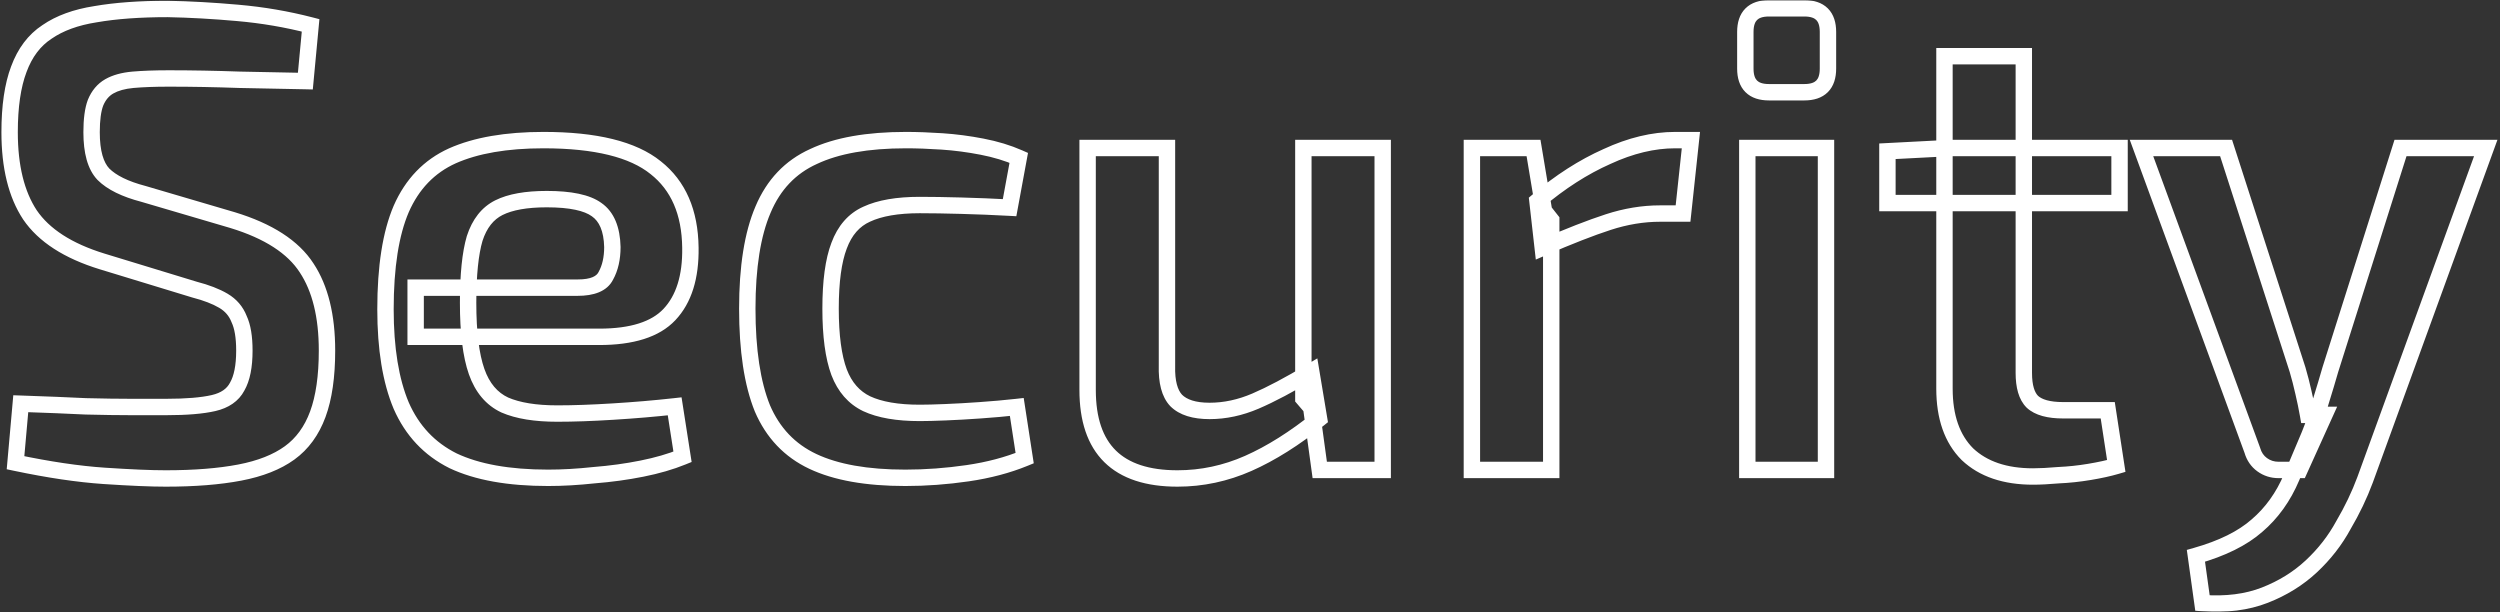 <svg width="915" height="224" viewBox="0 0 915 224" fill="none" xmlns="http://www.w3.org/2000/svg">
<rect x="0" y="0" width="915" height="224" fill="#333333" stroke="none"/>
<mask id="path-1-outside-1_930_75" maskUnits="userSpaceOnUse" x="0" y="0" width="915" height="224" fill="black">
<rect fill="white" width="915" height="224"/>
<path d="M61.36 3.28C69.52 3.44 78.08 3.92 87.04 4.72C96.16 5.52 105.04 7.04 113.68 9.28L111.76 29.68C104.88 29.52 96.88 29.36 87.76 29.2C78.8 28.88 70.16 28.72 61.84 28.72C56.72 28.72 52.32 28.88 48.64 29.2C45.12 29.52 42.24 30.32 40 31.6C37.76 32.88 36.08 34.88 34.96 37.6C34 40.16 33.52 43.76 33.52 48.4C33.52 55.6 34.96 60.72 37.84 63.76C40.88 66.8 45.76 69.2 52.48 70.96L85.12 80.56C98.24 84.56 107.28 90.4 112.24 98.08C117.2 105.6 119.68 115.68 119.68 128.32C119.68 137.76 118.56 145.52 116.32 151.6C114.08 157.68 110.64 162.4 106 165.76C101.36 169.12 95.28 171.52 87.76 172.96C80.24 174.4 71.2 175.12 60.64 175.12C55.2 175.12 47.68 174.8 38.08 174.16C28.64 173.52 17.84 171.92 5.68 169.36L7.6 147.76C17.04 148.08 24.96 148.4 31.36 148.72C37.76 148.88 43.28 148.96 47.92 148.96C52.56 148.96 56.88 148.96 60.88 148.96C68.24 148.96 74 148.48 78.16 147.52C82.32 146.56 85.2 144.56 86.8 141.52C88.56 138.48 89.44 134.08 89.44 128.32C89.44 123.36 88.8 119.52 87.52 116.8C86.4 113.92 84.48 111.68 81.76 110.08C79.04 108.48 75.52 107.12 71.2 106L37.36 95.68C24.88 91.84 16.08 86.16 10.96 78.64C6 71.12 3.52 61.04 3.52 48.4C3.52 38.96 4.64 31.28 6.88 25.36C9.12 19.28 12.56 14.72 17.2 11.68C21.84 8.48 27.76 6.32 34.96 5.2C42.32 3.92 51.12 3.28 61.36 3.28ZM198.927 51.28C217.967 51.28 231.647 54.64 239.967 61.36C248.287 67.92 252.527 77.68 252.687 90.64C252.847 101.36 250.287 109.52 245.007 115.12C239.887 120.56 231.327 123.28 219.327 123.28H152.127V105.28H211.407C216.847 105.28 220.287 103.84 221.727 100.96C223.327 98.08 224.127 94.56 224.127 90.4C223.967 83.84 222.047 79.28 218.367 76.72C214.847 74.16 208.767 72.88 200.127 72.88C192.607 72.88 186.767 73.92 182.607 76C178.447 78.08 175.487 81.84 173.727 87.28C172.127 92.72 171.327 100.56 171.327 110.8C171.327 121.68 172.367 130.08 174.447 136C176.527 141.92 179.967 146 184.767 148.24C189.567 150.32 195.967 151.36 203.967 151.36C209.887 151.36 216.687 151.12 224.367 150.64C232.207 150.16 239.727 149.52 246.927 148.72L249.807 167.2C245.487 168.96 240.527 170.4 234.927 171.52C229.327 172.64 223.487 173.44 217.407 173.92C211.487 174.56 205.887 174.88 200.607 174.88C186.207 174.88 174.607 172.8 165.807 168.64C157.167 164.32 150.847 157.6 146.847 148.48C143.007 139.36 141.087 127.6 141.087 113.2C141.087 97.68 143.007 85.44 146.847 76.48C150.847 67.36 157.087 60.88 165.567 57.04C174.207 53.2 185.327 51.28 198.927 51.28ZM331.589 51.28C335.589 51.28 339.989 51.44 344.789 51.76C349.589 52.08 354.469 52.72 359.429 53.68C364.389 54.64 368.869 56 372.869 57.76L369.509 76C363.589 75.68 357.669 75.44 351.749 75.28C345.989 75.12 340.949 75.04 336.629 75.04C328.469 75.04 321.989 76.16 317.189 78.4C312.549 80.48 309.189 84.32 307.109 89.92C305.029 95.36 303.989 103.04 303.989 112.96C303.989 122.88 305.029 130.64 307.109 136.24C309.189 141.68 312.549 145.52 317.189 147.76C321.989 150 328.469 151.12 336.629 151.12C339.029 151.12 342.149 151.04 345.989 150.88C349.989 150.72 354.229 150.48 358.709 150.16C363.349 149.84 367.829 149.44 372.149 148.96L375.029 167.68C368.789 170.24 361.829 172.08 354.149 173.2C346.469 174.32 338.869 174.88 331.349 174.88C317.269 174.88 305.989 172.88 297.509 168.88C289.029 164.88 282.869 158.4 279.029 149.44C275.349 140.32 273.509 128.16 273.509 112.96C273.509 97.76 275.429 85.68 279.269 76.72C283.109 67.6 289.269 61.12 297.749 57.28C306.229 53.28 317.509 51.28 331.589 51.28ZM427.109 54.16V133.84C426.949 139.76 428.069 144 430.469 146.56C433.029 149.12 437.109 150.4 442.709 150.4C448.309 150.4 453.909 149.2 459.509 146.8C465.109 144.4 471.909 140.8 479.909 136L482.789 153.28C473.829 160.48 465.189 165.92 456.869 169.6C448.549 173.28 439.909 175.12 430.949 175.12C409.029 175.12 398.069 164.32 398.069 142.72V54.16H427.109ZM506.069 54.16V172H483.029L479.909 149.2L477.029 145.84V54.16H506.069ZM561.271 54.16L565.111 77.2L567.751 80.56V172H538.711V54.16H561.271ZM618.871 51.28L615.991 78.16H607.591C601.351 78.16 595.031 79.2 588.631 81.28C582.231 83.36 574.231 86.48 564.631 90.64L562.711 73.6C571.031 66.56 579.511 61.12 588.151 57.28C596.791 53.28 605.111 51.28 613.111 51.28H618.871ZM668.314 54.16V172H639.514V54.16H668.314ZM660.394 3.04C666.154 3.04 669.034 5.92 669.034 11.68V25.12C669.034 30.88 666.154 33.76 660.394 33.76H647.434C641.674 33.76 638.794 30.88 638.794 25.12V11.68C638.794 5.92 641.674 3.04 647.434 3.04H660.394ZM740.716 20.56V136.48C740.716 141.44 741.756 144.96 743.836 147.04C746.076 149.12 749.836 150.16 755.116 150.16H771.436L774.556 170.56C771.836 171.36 768.556 172.08 764.716 172.72C760.876 173.36 757.116 173.76 753.436 173.92C749.756 174.24 746.636 174.4 744.076 174.4C733.836 174.4 725.836 171.68 720.076 166.24C714.476 160.64 711.676 152.64 711.676 142.24V20.56H740.716ZM775.756 54.16V74.32H690.796V55.36L713.836 54.16H775.756ZM909.786 54.16L865.626 175.6C863.546 181.2 860.906 186.72 857.706 192.16C854.666 197.76 850.746 202.8 845.946 207.28C841.146 211.76 835.466 215.28 828.906 217.84C822.346 220.4 814.746 221.36 806.106 220.72L803.706 203.44C813.306 200.72 820.746 197.04 826.026 192.4C831.466 187.76 835.706 181.84 838.746 174.64L845.226 159.28C846.666 155.76 848.026 151.76 849.306 147.28C850.746 142.64 851.946 138.64 852.906 135.28L878.586 54.16H909.786ZM814.746 54.16L840.906 135.28C841.706 138 842.426 140.8 843.066 143.68C843.706 146.4 844.266 149.12 844.746 151.84H850.746L841.626 172H833.946C831.706 172 829.706 171.36 827.946 170.08C826.186 168.8 824.986 167.04 824.346 164.8L783.786 54.16H814.746Z"/>
</mask>
<path d="M61.36 3.28L61.419 0.281L61.389 0.28H61.36V3.28ZM87.04 4.72L86.773 7.708L86.778 7.709L87.04 4.72ZM113.68 9.28L116.667 9.561L116.906 7.017L114.433 6.376L113.68 9.28ZM111.76 29.68L111.69 32.679L114.485 32.744L114.747 29.961L111.76 29.68ZM87.76 29.2L87.653 32.198L87.68 32.199L87.707 32.2L87.76 29.2ZM48.64 29.2L48.38 26.211L48.368 26.212L48.64 29.2ZM40 31.6L38.512 28.995L38.512 28.995L40 31.6ZM34.96 37.6L32.186 36.458L32.168 36.502L32.151 36.547L34.96 37.6ZM37.84 63.76L35.662 65.823L35.69 65.853L35.719 65.881L37.84 63.76ZM52.48 70.96L53.327 68.082L53.283 68.069L53.24 68.058L52.48 70.96ZM85.12 80.56L85.995 77.69L85.981 77.686L85.966 77.682L85.12 80.56ZM112.24 98.08L109.72 99.708L109.728 99.72L109.736 99.732L112.24 98.08ZM116.32 151.6L119.135 152.637L119.135 152.637L116.32 151.6ZM106 165.76L107.76 168.19L107.76 168.19L106 165.76ZM87.76 172.96L88.324 175.906L87.76 172.96ZM38.08 174.16L37.877 177.153L37.88 177.153L38.08 174.16ZM5.68 169.36L2.692 169.094L2.456 171.747L5.062 172.296L5.68 169.36ZM7.6 147.76L7.702 144.762L4.863 144.666L4.612 147.494L7.6 147.76ZM31.36 148.72L31.21 151.716L31.248 151.718L31.285 151.719L31.36 148.72ZM78.16 147.52L77.485 144.597L77.485 144.597L78.16 147.52ZM86.8 141.52L84.204 140.017L84.173 140.069L84.145 140.123L86.8 141.52ZM87.52 116.8L84.724 117.887L84.761 117.984L84.806 118.077L87.52 116.8ZM81.76 110.08L80.239 112.666L80.239 112.666L81.76 110.08ZM71.2 106L70.325 108.87L70.386 108.888L70.447 108.904L71.2 106ZM37.36 95.68L36.478 98.547L36.485 98.549L37.36 95.68ZM10.96 78.64L8.456 80.292L8.468 80.31L8.48 80.328L10.96 78.64ZM6.88 25.36L9.686 26.422L9.691 26.409L9.695 26.397L6.88 25.36ZM17.2 11.68L18.844 14.189L18.874 14.17L18.903 14.15L17.2 11.68ZM34.96 5.2L35.421 8.164L35.448 8.16L35.474 8.156L34.96 5.2ZM61.301 6.279C69.385 6.438 77.876 6.914 86.773 7.708L87.307 1.732C78.284 0.926 69.655 0.442 61.419 0.281L61.301 6.279ZM86.778 7.709C95.737 8.494 104.452 9.987 112.927 12.184L114.433 6.376C105.628 4.093 96.584 2.546 87.302 1.731L86.778 7.709ZM110.693 8.999L108.773 29.399L114.747 29.961L116.667 9.561L110.693 8.999ZM111.83 26.681C104.943 26.521 96.937 26.36 87.813 26.201L87.707 32.2C96.823 32.359 104.817 32.519 111.69 32.679L111.83 26.681ZM87.867 26.202C78.874 25.881 70.198 25.72 61.84 25.72V31.72C70.122 31.72 78.726 31.879 87.653 32.198L87.867 26.202ZM61.84 25.72C56.664 25.72 52.172 25.881 48.38 26.211L48.9 32.189C52.468 31.878 56.776 31.72 61.84 31.72V25.72ZM48.368 26.212C44.569 26.558 41.236 27.438 38.512 28.995L41.488 34.205C43.244 33.202 45.671 32.482 48.912 32.188L48.368 26.212ZM38.512 28.995C35.613 30.652 33.523 33.212 32.186 36.458L37.734 38.742C38.637 36.548 39.907 35.108 41.488 34.205L38.512 28.995ZM32.151 36.547C31.006 39.599 30.52 43.615 30.52 48.4H36.52C36.52 43.905 36.993 40.721 37.769 38.653L32.151 36.547ZM30.52 48.4C30.52 55.857 31.985 61.941 35.662 65.823L40.018 61.697C37.935 59.498 36.52 55.343 36.52 48.4H30.52ZM35.719 65.881C39.3 69.462 44.77 72.042 51.72 73.862L53.24 68.058C46.75 66.358 42.46 64.138 39.961 61.639L35.719 65.881ZM51.633 73.838L84.273 83.438L85.966 77.682L53.327 68.082L51.633 73.838ZM84.245 83.43C97.014 87.323 105.296 92.858 109.72 99.708L114.76 96.452C109.264 87.942 99.466 81.797 85.995 77.69L84.245 83.43ZM109.736 99.732C114.266 106.601 116.68 116.04 116.68 128.32H122.68C122.68 115.32 120.134 104.599 114.744 96.428L109.736 99.732ZM116.68 128.32C116.68 137.553 115.58 144.93 113.505 150.563L119.135 152.637C121.54 146.11 122.68 137.967 122.68 128.32H116.68ZM113.505 150.563C111.443 156.16 108.337 160.364 104.24 163.33L107.76 168.19C112.943 164.436 116.717 159.2 119.135 152.637L113.505 150.563ZM104.24 163.33C100.055 166.361 94.422 168.63 87.196 170.014L88.324 175.906C96.138 174.41 102.665 171.879 107.76 168.19L104.24 163.33ZM87.196 170.014C79.917 171.407 71.076 172.12 60.64 172.12V178.12C71.324 178.12 80.563 177.393 88.324 175.906L87.196 170.014ZM60.64 172.12C55.298 172.12 47.855 171.805 38.28 171.167L37.88 177.153C47.505 177.795 55.102 178.12 60.64 178.12V172.12ZM38.283 171.167C29.018 170.539 18.361 168.964 6.298 166.424L5.062 172.296C17.319 174.876 28.262 176.501 37.877 177.153L38.283 171.167ZM8.668 169.626L10.588 148.026L4.612 147.494L2.692 169.094L8.668 169.626ZM7.498 150.758C16.929 151.078 24.832 151.397 31.21 151.716L31.51 145.724C25.088 145.403 17.151 145.082 7.702 144.762L7.498 150.758ZM31.285 151.719C37.701 151.879 43.248 151.96 47.92 151.96V145.96C43.312 145.96 37.819 145.881 31.435 145.721L31.285 151.719ZM47.92 151.96C47.929 151.96 47.938 151.96 47.947 151.96C47.956 151.96 47.965 151.96 47.974 151.96C47.983 151.96 47.992 151.96 48.002 151.96C48.011 151.96 48.02 151.96 48.029 151.96C48.038 151.96 48.047 151.96 48.056 151.96C48.065 151.96 48.074 151.96 48.083 151.96C48.092 151.96 48.101 151.96 48.11 151.96C48.119 151.96 48.128 151.96 48.137 151.96C48.146 151.96 48.155 151.96 48.164 151.96C48.173 151.96 48.182 151.96 48.191 151.96C48.2 151.96 48.21 151.96 48.219 151.96C48.228 151.96 48.237 151.96 48.246 151.96C48.255 151.96 48.264 151.96 48.273 151.96C48.282 151.96 48.291 151.96 48.3 151.96C48.309 151.96 48.318 151.96 48.327 151.96C48.336 151.96 48.345 151.96 48.354 151.96C48.363 151.96 48.372 151.96 48.381 151.96C48.39 151.96 48.399 151.96 48.408 151.96C48.417 151.96 48.426 151.96 48.435 151.96C48.444 151.96 48.453 151.96 48.462 151.96C48.471 151.96 48.48 151.96 48.489 151.96C48.498 151.96 48.507 151.96 48.516 151.96C48.525 151.96 48.534 151.96 48.543 151.96C48.552 151.96 48.561 151.96 48.57 151.96C48.579 151.96 48.588 151.96 48.597 151.96C48.606 151.96 48.615 151.96 48.624 151.96C48.633 151.96 48.642 151.96 48.651 151.96C48.66 151.96 48.669 151.96 48.678 151.96C48.687 151.96 48.696 151.96 48.705 151.96C48.714 151.96 48.723 151.96 48.732 151.96C48.741 151.96 48.75 151.96 48.759 151.96C48.768 151.96 48.777 151.96 48.786 151.96C48.795 151.96 48.804 151.96 48.813 151.96C48.822 151.96 48.831 151.96 48.84 151.96C48.849 151.96 48.858 151.96 48.867 151.96C48.876 151.96 48.885 151.96 48.894 151.96C48.903 151.96 48.912 151.96 48.921 151.96C48.93 151.96 48.939 151.96 48.948 151.96C48.957 151.96 48.966 151.96 48.975 151.96C48.984 151.96 48.993 151.96 49.002 151.96C49.011 151.96 49.02 151.96 49.029 151.96C49.038 151.96 49.047 151.96 49.055 151.96C49.064 151.96 49.073 151.96 49.082 151.96C49.091 151.96 49.1 151.96 49.109 151.96C49.118 151.96 49.127 151.96 49.136 151.96C49.145 151.96 49.154 151.96 49.163 151.96C49.172 151.96 49.181 151.96 49.19 151.96C49.199 151.96 49.208 151.96 49.217 151.96C49.225 151.96 49.234 151.96 49.243 151.96C49.252 151.96 49.261 151.96 49.27 151.96C49.279 151.96 49.288 151.96 49.297 151.96C49.306 151.96 49.315 151.96 49.324 151.96C49.333 151.96 49.342 151.96 49.351 151.96C49.36 151.96 49.368 151.96 49.377 151.96C49.386 151.96 49.395 151.96 49.404 151.96C49.413 151.96 49.422 151.96 49.431 151.96C49.44 151.96 49.449 151.96 49.458 151.96C49.467 151.96 49.476 151.96 49.485 151.96C49.493 151.96 49.502 151.96 49.511 151.96C49.52 151.96 49.529 151.96 49.538 151.96C49.547 151.96 49.556 151.96 49.565 151.96C49.574 151.96 49.583 151.96 49.592 151.96C49.6 151.96 49.609 151.96 49.618 151.96C49.627 151.96 49.636 151.96 49.645 151.96C49.654 151.96 49.663 151.96 49.672 151.96C49.681 151.96 49.69 151.96 49.698 151.96C49.707 151.96 49.716 151.96 49.725 151.96C49.734 151.96 49.743 151.96 49.752 151.96C49.761 151.96 49.77 151.96 49.779 151.96C49.787 151.96 49.796 151.96 49.805 151.96C49.814 151.96 49.823 151.96 49.832 151.96C49.841 151.96 49.85 151.96 49.858 151.96C49.867 151.96 49.876 151.96 49.885 151.96C49.894 151.96 49.903 151.96 49.912 151.96C49.921 151.96 49.93 151.96 49.938 151.96C49.947 151.96 49.956 151.96 49.965 151.96C49.974 151.96 49.983 151.96 49.992 151.96C50.001 151.96 50.01 151.96 50.018 151.96C50.027 151.96 50.036 151.96 50.045 151.96C50.054 151.96 50.063 151.96 50.072 151.96C50.08 151.96 50.089 151.96 50.098 151.96C50.107 151.96 50.116 151.96 50.125 151.96C50.134 151.96 50.142 151.96 50.151 151.96C50.16 151.96 50.169 151.96 50.178 151.96C50.187 151.96 50.196 151.96 50.205 151.96C50.213 151.96 50.222 151.96 50.231 151.96C50.24 151.96 50.249 151.96 50.258 151.96C50.266 151.96 50.275 151.96 50.284 151.96C50.293 151.96 50.302 151.96 50.311 151.96C50.319 151.96 50.328 151.96 50.337 151.96C50.346 151.96 50.355 151.96 50.364 151.96C50.373 151.96 50.381 151.96 50.39 151.96C50.399 151.96 50.408 151.96 50.417 151.96C50.426 151.96 50.434 151.96 50.443 151.96C50.452 151.96 50.461 151.96 50.47 151.96C50.479 151.96 50.487 151.96 50.496 151.96C50.505 151.96 50.514 151.96 50.523 151.96C50.532 151.96 50.54 151.96 50.549 151.96C50.558 151.96 50.567 151.96 50.576 151.96C50.584 151.96 50.593 151.96 50.602 151.96C50.611 151.96 50.62 151.96 50.629 151.96C50.637 151.96 50.646 151.96 50.655 151.96C50.664 151.96 50.673 151.96 50.681 151.96C50.69 151.96 50.699 151.96 50.708 151.96C50.717 151.96 50.725 151.96 50.734 151.96C50.743 151.96 50.752 151.96 50.761 151.96C50.77 151.96 50.778 151.96 50.787 151.96C50.796 151.96 50.805 151.96 50.813 151.96C50.822 151.96 50.831 151.96 50.84 151.96C50.849 151.96 50.858 151.96 50.866 151.96C50.875 151.96 50.884 151.96 50.893 151.96C50.901 151.96 50.91 151.96 50.919 151.96C50.928 151.96 50.937 151.96 50.945 151.96C50.954 151.96 50.963 151.96 50.972 151.96C50.981 151.96 50.989 151.96 50.998 151.96C51.007 151.96 51.016 151.96 51.025 151.96C51.033 151.96 51.042 151.96 51.051 151.96C51.06 151.96 51.068 151.96 51.077 151.96C51.086 151.96 51.095 151.96 51.103 151.96C51.112 151.96 51.121 151.96 51.13 151.96C51.139 151.96 51.147 151.96 51.156 151.96C51.165 151.96 51.174 151.96 51.182 151.96C51.191 151.96 51.2 151.96 51.209 151.96C51.217 151.96 51.226 151.96 51.235 151.96C51.244 151.96 51.252 151.96 51.261 151.96C51.27 151.96 51.279 151.96 51.288 151.96C51.296 151.96 51.305 151.96 51.314 151.96C51.322 151.96 51.331 151.96 51.34 151.96C51.349 151.96 51.358 151.96 51.366 151.96C51.375 151.96 51.384 151.96 51.392 151.96C51.401 151.96 51.41 151.96 51.419 151.96C51.428 151.96 51.436 151.96 51.445 151.96C51.454 151.96 51.462 151.96 51.471 151.96C51.48 151.96 51.489 151.96 51.497 151.96C51.506 151.96 51.515 151.96 51.524 151.96C51.532 151.96 51.541 151.96 51.55 151.96C51.559 151.96 51.567 151.96 51.576 151.96C51.585 151.96 51.593 151.96 51.602 151.96C51.611 151.96 51.62 151.96 51.628 151.96C51.637 151.96 51.646 151.96 51.654 151.96C51.663 151.96 51.672 151.96 51.681 151.96C51.689 151.96 51.698 151.96 51.707 151.96C51.715 151.96 51.724 151.96 51.733 151.96C51.742 151.96 51.75 151.96 51.759 151.96C51.768 151.96 51.776 151.96 51.785 151.96C51.794 151.96 51.803 151.96 51.811 151.96C51.82 151.96 51.829 151.96 51.837 151.96C51.846 151.96 51.855 151.96 51.864 151.96C51.872 151.96 51.881 151.96 51.89 151.96C51.898 151.96 51.907 151.96 51.916 151.96C51.924 151.96 51.933 151.96 51.942 151.96C51.95 151.96 51.959 151.96 51.968 151.96C51.977 151.96 51.985 151.96 51.994 151.96C52.003 151.96 52.011 151.96 52.02 151.96C52.029 151.96 52.037 151.96 52.046 151.96C52.055 151.96 52.063 151.96 52.072 151.96C52.081 151.96 52.09 151.96 52.098 151.96C52.107 151.96 52.115 151.96 52.124 151.96C52.133 151.96 52.142 151.96 52.15 151.96C52.159 151.96 52.168 151.96 52.176 151.96C52.185 151.96 52.194 151.96 52.202 151.96C52.211 151.96 52.22 151.96 52.228 151.96C52.237 151.96 52.246 151.96 52.254 151.96C52.263 151.96 52.272 151.96 52.28 151.96C52.289 151.96 52.298 151.96 52.306 151.96C52.315 151.96 52.324 151.96 52.332 151.96C52.341 151.96 52.349 151.96 52.358 151.96C52.367 151.96 52.376 151.96 52.384 151.96C52.393 151.96 52.401 151.96 52.41 151.96C52.419 151.96 52.427 151.96 52.436 151.96C52.445 151.96 52.453 151.96 52.462 151.96C52.471 151.96 52.479 151.96 52.488 151.96C52.497 151.96 52.505 151.96 52.514 151.96C52.523 151.96 52.531 151.96 52.54 151.96C52.548 151.96 52.557 151.96 52.566 151.96C52.574 151.96 52.583 151.96 52.592 151.96C52.6 151.96 52.609 151.96 52.617 151.96C52.626 151.96 52.635 151.96 52.643 151.96C52.652 151.96 52.661 151.96 52.669 151.96C52.678 151.96 52.687 151.96 52.695 151.96C52.704 151.96 52.712 151.96 52.721 151.96C52.73 151.96 52.738 151.96 52.747 151.96C52.755 151.96 52.764 151.96 52.773 151.96C52.781 151.96 52.79 151.96 52.798 151.96C52.807 151.96 52.816 151.96 52.824 151.96C52.833 151.96 52.842 151.96 52.85 151.96C52.859 151.96 52.867 151.96 52.876 151.96C52.885 151.96 52.893 151.96 52.902 151.96C52.91 151.96 52.919 151.96 52.928 151.96C52.936 151.96 52.945 151.96 52.953 151.96C52.962 151.96 52.971 151.96 52.979 151.96C52.988 151.96 52.996 151.96 53.005 151.96C53.014 151.96 53.022 151.96 53.031 151.96C53.039 151.96 53.048 151.96 53.057 151.96C53.065 151.96 53.074 151.96 53.082 151.96C53.091 151.96 53.099 151.96 53.108 151.96C53.117 151.96 53.125 151.96 53.134 151.96C53.142 151.96 53.151 151.96 53.16 151.96C53.168 151.96 53.177 151.96 53.185 151.96C53.194 151.96 53.202 151.96 53.211 151.96C53.22 151.96 53.228 151.96 53.237 151.96C53.245 151.96 53.254 151.96 53.262 151.96C53.271 151.96 53.28 151.96 53.288 151.96C53.297 151.96 53.305 151.96 53.314 151.96C53.322 151.96 53.331 151.96 53.34 151.96C53.348 151.96 53.357 151.96 53.365 151.96C53.374 151.96 53.382 151.96 53.391 151.96C53.4 151.96 53.408 151.96 53.417 151.96C53.425 151.96 53.434 151.96 53.442 151.96C53.451 151.96 53.459 151.96 53.468 151.96C53.476 151.96 53.485 151.96 53.493 151.96C53.502 151.96 53.511 151.96 53.519 151.96C53.528 151.96 53.536 151.96 53.545 151.96C53.553 151.96 53.562 151.96 53.57 151.96C53.579 151.96 53.587 151.96 53.596 151.96C53.605 151.96 53.613 151.96 53.622 151.96C53.63 151.96 53.639 151.96 53.647 151.96C53.656 151.96 53.664 151.96 53.673 151.96C53.681 151.96 53.69 151.96 53.698 151.96C53.707 151.96 53.715 151.96 53.724 151.96C53.733 151.96 53.741 151.96 53.75 151.96C53.758 151.96 53.767 151.96 53.775 151.96C53.784 151.96 53.792 151.96 53.801 151.96C53.809 151.96 53.818 151.96 53.826 151.96C53.835 151.96 53.843 151.96 53.852 151.96C53.86 151.96 53.869 151.96 53.877 151.96C53.886 151.96 53.894 151.96 53.903 151.96C53.911 151.96 53.92 151.96 53.928 151.96C53.937 151.96 53.945 151.96 53.954 151.96C53.962 151.96 53.971 151.96 53.979 151.96C53.988 151.96 53.996 151.96 54.005 151.96C54.013 151.96 54.022 151.96 54.03 151.96C54.039 151.96 54.047 151.96 54.056 151.96C54.064 151.96 54.073 151.96 54.081 151.96C54.09 151.96 54.098 151.96 54.107 151.96C54.115 151.96 54.124 151.96 54.132 151.96C54.141 151.96 54.149 151.96 54.158 151.96C54.166 151.96 54.175 151.96 54.183 151.96C54.192 151.96 54.2 151.96 54.209 151.96C54.217 151.96 54.226 151.96 54.234 151.96C54.242 151.96 54.251 151.96 54.26 151.96C54.268 151.96 54.276 151.96 54.285 151.96C54.293 151.96 54.302 151.96 54.31 151.96C54.319 151.96 54.327 151.96 54.336 151.96C54.344 151.96 54.353 151.96 54.361 151.96C54.37 151.96 54.378 151.96 54.386 151.96C54.395 151.96 54.403 151.96 54.412 151.96C54.42 151.96 54.429 151.96 54.437 151.96C54.446 151.96 54.454 151.96 54.463 151.96C54.471 151.96 54.48 151.96 54.488 151.96C54.496 151.96 54.505 151.96 54.513 151.96C54.522 151.96 54.53 151.96 54.539 151.96C54.547 151.96 54.556 151.96 54.564 151.96C54.572 151.96 54.581 151.96 54.589 151.96C54.598 151.96 54.606 151.96 54.615 151.96C54.623 151.96 54.632 151.96 54.64 151.96C54.648 151.96 54.657 151.96 54.665 151.96C54.674 151.96 54.682 151.96 54.691 151.96C54.699 151.96 54.708 151.96 54.716 151.96C54.724 151.96 54.733 151.96 54.741 151.96C54.75 151.96 54.758 151.96 54.767 151.96C54.775 151.96 54.783 151.96 54.792 151.96C54.8 151.96 54.809 151.96 54.817 151.96C54.825 151.96 54.834 151.96 54.842 151.96C54.851 151.96 54.859 151.96 54.867 151.96C54.876 151.96 54.884 151.96 54.893 151.96C54.901 151.96 54.91 151.96 54.918 151.96C54.926 151.96 54.935 151.96 54.943 151.96C54.952 151.96 54.96 151.96 54.968 151.96C54.977 151.96 54.985 151.96 54.994 151.96C55.002 151.96 55.011 151.96 55.019 151.96C55.027 151.96 55.036 151.96 55.044 151.96C55.053 151.96 55.061 151.96 55.069 151.96C55.078 151.96 55.086 151.96 55.094 151.96C55.103 151.96 55.111 151.96 55.12 151.96C55.128 151.96 55.136 151.96 55.145 151.96C55.153 151.96 55.162 151.96 55.17 151.96C55.178 151.96 55.187 151.96 55.195 151.96C55.203 151.96 55.212 151.96 55.22 151.96C55.229 151.96 55.237 151.96 55.245 151.96C55.254 151.96 55.262 151.96 55.27 151.96C55.279 151.96 55.287 151.96 55.296 151.96C55.304 151.96 55.312 151.96 55.321 151.96C55.329 151.96 55.337 151.96 55.346 151.96C55.354 151.96 55.363 151.96 55.371 151.96C55.379 151.96 55.388 151.96 55.396 151.96C55.404 151.96 55.413 151.96 55.421 151.96C55.429 151.96 55.438 151.96 55.446 151.96C55.455 151.96 55.463 151.96 55.471 151.96C55.48 151.96 55.488 151.96 55.496 151.96C55.505 151.96 55.513 151.96 55.522 151.96C55.53 151.96 55.538 151.96 55.547 151.96C55.555 151.96 55.563 151.96 55.572 151.96C55.58 151.96 55.588 151.96 55.597 151.96C55.605 151.96 55.613 151.96 55.622 151.96C55.63 151.96 55.638 151.96 55.647 151.96C55.655 151.96 55.663 151.96 55.672 151.96C55.68 151.96 55.688 151.96 55.697 151.96C55.705 151.96 55.713 151.96 55.722 151.96C55.73 151.96 55.738 151.96 55.747 151.96C55.755 151.96 55.763 151.96 55.772 151.96C55.78 151.96 55.788 151.96 55.797 151.96C55.805 151.96 55.813 151.96 55.822 151.96C55.83 151.96 55.838 151.96 55.847 151.96C55.855 151.96 55.863 151.96 55.871 151.96C55.88 151.96 55.888 151.96 55.897 151.96C55.905 151.96 55.913 151.96 55.921 151.96C55.93 151.96 55.938 151.96 55.946 151.96C55.955 151.96 55.963 151.96 55.971 151.96C55.98 151.96 55.988 151.96 55.996 151.96C56.005 151.96 56.013 151.96 56.021 151.96C56.029 151.96 56.038 151.96 56.046 151.96C56.054 151.96 56.063 151.96 56.071 151.96C56.079 151.96 56.087 151.96 56.096 151.96C56.104 151.96 56.112 151.96 56.121 151.96C56.129 151.96 56.137 151.96 56.146 151.96C56.154 151.96 56.162 151.96 56.17 151.96C56.179 151.96 56.187 151.96 56.195 151.96C56.204 151.96 56.212 151.96 56.22 151.96C56.228 151.96 56.237 151.96 56.245 151.96C56.253 151.96 56.262 151.96 56.27 151.96C56.278 151.96 56.286 151.96 56.295 151.96C56.303 151.96 56.311 151.96 56.319 151.96C56.328 151.96 56.336 151.96 56.344 151.96C56.353 151.96 56.361 151.96 56.369 151.96C56.377 151.96 56.386 151.96 56.394 151.96C56.402 151.96 56.41 151.96 56.419 151.96C56.427 151.96 56.435 151.96 56.444 151.96C56.452 151.96 56.46 151.96 56.468 151.96C56.477 151.96 56.485 151.96 56.493 151.96C56.501 151.96 56.51 151.96 56.518 151.96C56.526 151.96 56.534 151.96 56.543 151.96C56.551 151.96 56.559 151.96 56.567 151.96C56.576 151.96 56.584 151.96 56.592 151.96C56.6 151.96 56.609 151.96 56.617 151.96C56.625 151.96 56.633 151.96 56.642 151.96C56.65 151.96 56.658 151.96 56.666 151.96C56.675 151.96 56.683 151.96 56.691 151.96C56.699 151.96 56.708 151.96 56.716 151.96C56.724 151.96 56.732 151.96 56.74 151.96C56.749 151.96 56.757 151.96 56.765 151.96C56.773 151.96 56.782 151.96 56.79 151.96C56.798 151.96 56.806 151.96 56.815 151.96C56.823 151.96 56.831 151.96 56.839 151.96C56.847 151.96 56.856 151.96 56.864 151.96C56.872 151.96 56.88 151.96 56.889 151.96C56.897 151.96 56.905 151.96 56.913 151.96C56.921 151.96 56.929 151.96 56.938 151.96C56.946 151.96 56.954 151.96 56.962 151.96C56.971 151.96 56.979 151.96 56.987 151.96C56.995 151.96 57.003 151.96 57.012 151.96C57.02 151.96 57.028 151.96 57.036 151.96C57.044 151.96 57.053 151.96 57.061 151.96C57.069 151.96 57.077 151.96 57.086 151.96C57.094 151.96 57.102 151.96 57.11 151.96C57.118 151.96 57.126 151.96 57.135 151.96C57.143 151.96 57.151 151.96 57.159 151.96C57.167 151.96 57.176 151.96 57.184 151.96C57.192 151.96 57.2 151.96 57.208 151.96C57.217 151.96 57.225 151.96 57.233 151.96C57.241 151.96 57.249 151.96 57.257 151.96C57.266 151.96 57.274 151.96 57.282 151.96C57.29 151.96 57.298 151.96 57.306 151.96C57.315 151.96 57.323 151.96 57.331 151.96C57.339 151.96 57.347 151.96 57.356 151.96C57.364 151.96 57.372 151.96 57.38 151.96C57.388 151.96 57.396 151.96 57.405 151.96C57.413 151.96 57.421 151.96 57.429 151.96C57.437 151.96 57.445 151.96 57.454 151.96C57.462 151.96 57.47 151.96 57.478 151.96C57.486 151.96 57.494 151.96 57.502 151.96C57.511 151.96 57.519 151.96 57.527 151.96C57.535 151.96 57.543 151.96 57.551 151.96C57.56 151.96 57.568 151.96 57.576 151.96C57.584 151.96 57.592 151.96 57.6 151.96C57.608 151.96 57.617 151.96 57.625 151.96C57.633 151.96 57.641 151.96 57.649 151.96C57.657 151.96 57.666 151.96 57.674 151.96C57.682 151.96 57.69 151.96 57.698 151.96C57.706 151.96 57.714 151.96 57.722 151.96C57.731 151.96 57.739 151.96 57.747 151.96C57.755 151.96 57.763 151.96 57.771 151.96C57.779 151.96 57.788 151.96 57.796 151.96C57.804 151.96 57.812 151.96 57.82 151.96C57.828 151.96 57.836 151.96 57.844 151.96C57.852 151.96 57.861 151.96 57.869 151.96C57.877 151.96 57.885 151.96 57.893 151.96C57.901 151.96 57.909 151.96 57.917 151.96C57.926 151.96 57.934 151.96 57.942 151.96C57.95 151.96 57.958 151.96 57.966 151.96C57.974 151.96 57.982 151.96 57.99 151.96C57.999 151.96 58.007 151.96 58.015 151.96C58.023 151.96 58.031 151.96 58.039 151.96C58.047 151.96 58.055 151.96 58.063 151.96C58.072 151.96 58.08 151.96 58.088 151.96C58.096 151.96 58.104 151.96 58.112 151.96C58.12 151.96 58.128 151.96 58.136 151.96C58.144 151.96 58.152 151.96 58.16 151.96C58.169 151.96 58.177 151.96 58.185 151.96C58.193 151.96 58.201 151.96 58.209 151.96C58.217 151.96 58.225 151.96 58.233 151.96C58.241 151.96 58.249 151.96 58.258 151.96C58.266 151.96 58.274 151.96 58.282 151.96C58.29 151.96 58.298 151.96 58.306 151.96C58.314 151.96 58.322 151.96 58.33 151.96C58.338 151.96 58.346 151.96 58.355 151.96C58.363 151.96 58.371 151.96 58.379 151.96C58.387 151.96 58.395 151.96 58.403 151.96C58.411 151.96 58.419 151.96 58.427 151.96C58.435 151.96 58.443 151.96 58.451 151.96C58.459 151.96 58.467 151.96 58.475 151.96C58.483 151.96 58.492 151.96 58.5 151.96C58.508 151.96 58.516 151.96 58.524 151.96C58.532 151.96 58.54 151.96 58.548 151.96C58.556 151.96 58.564 151.96 58.572 151.96C58.58 151.96 58.588 151.96 58.596 151.96C58.604 151.96 58.612 151.96 58.62 151.96C58.628 151.96 58.636 151.96 58.645 151.96C58.653 151.96 58.661 151.96 58.669 151.96C58.677 151.96 58.685 151.96 58.693 151.96C58.701 151.96 58.709 151.96 58.717 151.96C58.725 151.96 58.733 151.96 58.741 151.96C58.749 151.96 58.757 151.96 58.765 151.96C58.773 151.96 58.781 151.96 58.789 151.96C58.797 151.96 58.805 151.96 58.813 151.96C58.821 151.96 58.829 151.96 58.837 151.96C58.845 151.96 58.853 151.96 58.861 151.96C58.869 151.96 58.877 151.96 58.885 151.96C58.893 151.96 58.901 151.96 58.91 151.96C58.917 151.96 58.925 151.96 58.934 151.96C58.941 151.96 58.95 151.96 58.958 151.96C58.965 151.96 58.974 151.96 58.982 151.96C58.99 151.96 58.998 151.96 59.006 151.96C59.014 151.96 59.022 151.96 59.03 151.96C59.038 151.96 59.046 151.96 59.054 151.96C59.062 151.96 59.07 151.96 59.078 151.96C59.086 151.96 59.094 151.96 59.102 151.96C59.11 151.96 59.118 151.96 59.126 151.96C59.134 151.96 59.142 151.96 59.15 151.96C59.157 151.96 59.166 151.96 59.173 151.96C59.181 151.96 59.19 151.96 59.197 151.96C59.206 151.96 59.213 151.96 59.221 151.96C59.229 151.96 59.237 151.96 59.245 151.96C59.253 151.96 59.261 151.96 59.269 151.96C59.277 151.96 59.285 151.96 59.293 151.96C59.301 151.96 59.309 151.96 59.317 151.96C59.325 151.96 59.333 151.96 59.341 151.96C59.349 151.96 59.357 151.96 59.365 151.96C59.373 151.96 59.381 151.96 59.389 151.96C59.397 151.96 59.405 151.96 59.413 151.96C59.421 151.96 59.429 151.96 59.437 151.96C59.445 151.96 59.453 151.96 59.461 151.96C59.468 151.96 59.477 151.96 59.484 151.96C59.492 151.96 59.5 151.96 59.508 151.96C59.516 151.96 59.524 151.96 59.532 151.96C59.54 151.96 59.548 151.96 59.556 151.96C59.564 151.96 59.572 151.96 59.58 151.96C59.588 151.96 59.596 151.96 59.604 151.96C59.612 151.96 59.62 151.96 59.627 151.96C59.636 151.96 59.643 151.96 59.651 151.96C59.659 151.96 59.667 151.96 59.675 151.96C59.683 151.96 59.691 151.96 59.699 151.96C59.707 151.96 59.715 151.96 59.723 151.96C59.731 151.96 59.739 151.96 59.747 151.96C59.755 151.96 59.762 151.96 59.77 151.96C59.778 151.96 59.786 151.96 59.794 151.96C59.802 151.96 59.81 151.96 59.818 151.96C59.826 151.96 59.834 151.96 59.842 151.96C59.85 151.96 59.858 151.96 59.865 151.96C59.873 151.96 59.881 151.96 59.889 151.96C59.897 151.96 59.905 151.96 59.913 151.96C59.921 151.96 59.929 151.96 59.937 151.96C59.945 151.96 59.953 151.96 59.96 151.96C59.968 151.96 59.976 151.96 59.984 151.96C59.992 151.96 60 151.96 60.008 151.96C60.016 151.96 60.024 151.96 60.032 151.96C60.039 151.96 60.047 151.96 60.055 151.96C60.063 151.96 60.071 151.96 60.079 151.96C60.087 151.96 60.095 151.96 60.103 151.96C60.111 151.96 60.118 151.96 60.126 151.96C60.134 151.96 60.142 151.96 60.15 151.96C60.158 151.96 60.166 151.96 60.174 151.96C60.181 151.96 60.189 151.96 60.197 151.96C60.205 151.96 60.213 151.96 60.221 151.96C60.229 151.96 60.237 151.96 60.245 151.96C60.252 151.96 60.26 151.96 60.268 151.96C60.276 151.96 60.284 151.96 60.292 151.96C60.3 151.96 60.307 151.96 60.315 151.96C60.323 151.96 60.331 151.96 60.339 151.96C60.347 151.96 60.355 151.96 60.363 151.96C60.37 151.96 60.378 151.96 60.386 151.96C60.394 151.96 60.402 151.96 60.41 151.96C60.418 151.96 60.425 151.96 60.433 151.96C60.441 151.96 60.449 151.96 60.457 151.96C60.465 151.96 60.473 151.96 60.48 151.96C60.488 151.96 60.496 151.96 60.504 151.96C60.512 151.96 60.52 151.96 60.528 151.96C60.535 151.96 60.543 151.96 60.551 151.96C60.559 151.96 60.567 151.96 60.575 151.96C60.583 151.96 60.59 151.96 60.598 151.96C60.606 151.96 60.614 151.96 60.622 151.96C60.63 151.96 60.637 151.96 60.645 151.96C60.653 151.96 60.661 151.96 60.669 151.96C60.677 151.96 60.684 151.96 60.692 151.96C60.7 151.96 60.708 151.96 60.716 151.96C60.724 151.96 60.731 151.96 60.739 151.96C60.747 151.96 60.755 151.96 60.763 151.96C60.77 151.96 60.778 151.96 60.786 151.96C60.794 151.96 60.802 151.96 60.81 151.96C60.818 151.96 60.825 151.96 60.833 151.96C60.841 151.96 60.849 151.96 60.857 151.96C60.864 151.96 60.872 151.96 60.88 151.96V145.96C60.872 145.96 60.864 145.96 60.857 145.96C60.849 145.96 60.841 145.96 60.833 145.96C60.825 145.96 60.818 145.96 60.81 145.96C60.802 145.96 60.794 145.96 60.786 145.96C60.778 145.96 60.77 145.96 60.763 145.96C60.755 145.96 60.747 145.96 60.739 145.96C60.731 145.96 60.724 145.96 60.716 145.96C60.708 145.96 60.7 145.96 60.692 145.96C60.684 145.96 60.677 145.96 60.669 145.96C60.661 145.96 60.653 145.96 60.645 145.96C60.637 145.96 60.63 145.96 60.622 145.96C60.614 145.96 60.606 145.96 60.598 145.96C60.59 145.96 60.583 145.96 60.575 145.96C60.567 145.96 60.559 145.96 60.551 145.96C60.543 145.96 60.535 145.96 60.528 145.96C60.52 145.96 60.512 145.96 60.504 145.96C60.496 145.96 60.488 145.96 60.48 145.96C60.473 145.96 60.465 145.96 60.457 145.96C60.449 145.96 60.441 145.96 60.433 145.96C60.425 145.96 60.418 145.96 60.41 145.96C60.402 145.96 60.394 145.96 60.386 145.96C60.378 145.96 60.37 145.96 60.363 145.96C60.355 145.96 60.347 145.96 60.339 145.96C60.331 145.96 60.323 145.96 60.315 145.96C60.307 145.96 60.3 145.96 60.292 145.96C60.284 145.96 60.276 145.96 60.268 145.96C60.26 145.96 60.252 145.96 60.245 145.96C60.237 145.96 60.229 145.96 60.221 145.96C60.213 145.96 60.205 145.96 60.197 145.96C60.189 145.96 60.181 145.96 60.174 145.96C60.166 145.96 60.158 145.96 60.15 145.96C60.142 145.96 60.134 145.96 60.126 145.96C60.118 145.96 60.111 145.96 60.103 145.96C60.095 145.96 60.087 145.96 60.079 145.96C60.071 145.96 60.063 145.96 60.055 145.96C60.047 145.96 60.039 145.96 60.032 145.96C60.024 145.96 60.016 145.96 60.008 145.96C60 145.96 59.992 145.96 59.984 145.96C59.976 145.96 59.968 145.96 59.96 145.96C59.953 145.96 59.945 145.96 59.937 145.96C59.929 145.96 59.921 145.96 59.913 145.96C59.905 145.96 59.897 145.96 59.889 145.96C59.881 145.96 59.873 145.96 59.865 145.96C59.858 145.96 59.85 145.96 59.842 145.96C59.834 145.96 59.826 145.96 59.818 145.96C59.81 145.96 59.802 145.96 59.794 145.96C59.786 145.96 59.778 145.96 59.77 145.96C59.762 145.96 59.755 145.96 59.747 145.96C59.739 145.96 59.731 145.96 59.723 145.96C59.715 145.96 59.707 145.96 59.699 145.96C59.691 145.96 59.683 145.96 59.675 145.96C59.667 145.96 59.659 145.96 59.651 145.96C59.643 145.96 59.636 145.96 59.627 145.96C59.62 145.96 59.612 145.96 59.604 145.96C59.596 145.96 59.588 145.96 59.58 145.96C59.572 145.96 59.564 145.96 59.556 145.96C59.548 145.96 59.54 145.96 59.532 145.96C59.524 145.96 59.516 145.96 59.508 145.96C59.5 145.96 59.492 145.96 59.484 145.96C59.477 145.96 59.468 145.96 59.461 145.96C59.453 145.96 59.445 145.96 59.437 145.96C59.429 145.96 59.421 145.96 59.413 145.96C59.405 145.96 59.397 145.96 59.389 145.96C59.381 145.96 59.373 145.96 59.365 145.96C59.357 145.96 59.349 145.96 59.341 145.96C59.333 145.96 59.325 145.96 59.317 145.96C59.309 145.96 59.301 145.96 59.293 145.96C59.285 145.96 59.277 145.96 59.269 145.96C59.261 145.96 59.253 145.96 59.245 145.96C59.237 145.96 59.229 145.96 59.221 145.96C59.213 145.96 59.206 145.96 59.197 145.96C59.19 145.96 59.181 145.96 59.173 145.96C59.166 145.96 59.157 145.96 59.15 145.96C59.142 145.96 59.134 145.96 59.126 145.96C59.118 145.96 59.11 145.96 59.102 145.96C59.094 145.96 59.086 145.96 59.078 145.96C59.07 145.96 59.062 145.96 59.054 145.96C59.046 145.96 59.038 145.96 59.03 145.96C59.022 145.96 59.014 145.96 59.006 145.96C58.998 145.96 58.99 145.96 58.982 145.96C58.974 145.96 58.965 145.96 58.958 145.96C58.95 145.96 58.941 145.96 58.934 145.96C58.925 145.96 58.917 145.96 58.91 145.96C58.901 145.96 58.893 145.96 58.885 145.96C58.877 145.96 58.869 145.96 58.861 145.96C58.853 145.96 58.845 145.96 58.837 145.96C58.829 145.96 58.821 145.96 58.813 145.96C58.805 145.96 58.797 145.96 58.789 145.96C58.781 145.96 58.773 145.96 58.765 145.96C58.757 145.96 58.749 145.96 58.741 145.96C58.733 145.96 58.725 145.96 58.717 145.96C58.709 145.96 58.701 145.96 58.693 145.96C58.685 145.96 58.677 145.96 58.669 145.96C58.661 145.96 58.653 145.96 58.645 145.96C58.636 145.96 58.628 145.96 58.62 145.96C58.612 145.96 58.604 145.96 58.596 145.96C58.588 145.96 58.58 145.96 58.572 145.96C58.564 145.96 58.556 145.96 58.548 145.96C58.54 145.96 58.532 145.96 58.524 145.96C58.516 145.96 58.508 145.96 58.5 145.96C58.492 145.96 58.483 145.96 58.475 145.96C58.467 145.96 58.459 145.96 58.451 145.96C58.443 145.96 58.435 145.96 58.427 145.96C58.419 145.96 58.411 145.96 58.403 145.96C58.395 145.96 58.387 145.96 58.379 145.96C58.371 145.96 58.363 145.96 58.355 145.96C58.346 145.96 58.338 145.96 58.33 145.96C58.322 145.96 58.314 145.96 58.306 145.96C58.298 145.96 58.29 145.96 58.282 145.96C58.274 145.96 58.266 145.96 58.258 145.96C58.249 145.96 58.241 145.96 58.233 145.96C58.225 145.96 58.217 145.96 58.209 145.96C58.201 145.96 58.193 145.96 58.185 145.96C58.177 145.96 58.169 145.96 58.16 145.96C58.152 145.96 58.144 145.96 58.136 145.96C58.128 145.96 58.12 145.96 58.112 145.96C58.104 145.96 58.096 145.96 58.088 145.96C58.08 145.96 58.072 145.96 58.063 145.96C58.055 145.96 58.047 145.96 58.039 145.96C58.031 145.96 58.023 145.96 58.015 145.96C58.007 145.96 57.999 145.96 57.99 145.96C57.982 145.96 57.974 145.96 57.966 145.96C57.958 145.96 57.95 145.96 57.942 145.96C57.934 145.96 57.926 145.96 57.917 145.96C57.909 145.96 57.901 145.96 57.893 145.96C57.885 145.96 57.877 145.96 57.869 145.96C57.861 145.96 57.852 145.96 57.844 145.96C57.836 145.96 57.828 145.96 57.82 145.96C57.812 145.96 57.804 145.96 57.796 145.96C57.788 145.96 57.779 145.96 57.771 145.96C57.763 145.96 57.755 145.96 57.747 145.96C57.739 145.96 57.731 145.96 57.722 145.96C57.714 145.96 57.706 145.96 57.698 145.96C57.69 145.96 57.682 145.96 57.674 145.96C57.666 145.96 57.657 145.96 57.649 145.96C57.641 145.96 57.633 145.96 57.625 145.96C57.617 145.96 57.608 145.96 57.6 145.96C57.592 145.96 57.584 145.96 57.576 145.96C57.568 145.96 57.56 145.96 57.551 145.96C57.543 145.96 57.535 145.96 57.527 145.96C57.519 145.96 57.511 145.96 57.502 145.96C57.494 145.96 57.486 145.96 57.478 145.96C57.47 145.96 57.462 145.96 57.454 145.96C57.445 145.96 57.437 145.96 57.429 145.96C57.421 145.96 57.413 145.96 57.405 145.96C57.396 145.96 57.388 145.96 57.38 145.96C57.372 145.96 57.364 145.96 57.356 145.96C57.347 145.96 57.339 145.96 57.331 145.96C57.323 145.96 57.315 145.96 57.306 145.96C57.298 145.96 57.29 145.96 57.282 145.96C57.274 145.96 57.266 145.96 57.257 145.96C57.249 145.96 57.241 145.96 57.233 145.96C57.225 145.96 57.217 145.96 57.208 145.96C57.2 145.96 57.192 145.96 57.184 145.96C57.176 145.96 57.167 145.96 57.159 145.96C57.151 145.96 57.143 145.96 57.135 145.96C57.126 145.96 57.118 145.96 57.11 145.96C57.102 145.96 57.094 145.96 57.086 145.96C57.077 145.96 57.069 145.96 57.061 145.96C57.053 145.96 57.044 145.96 57.036 145.96C57.028 145.96 57.02 145.96 57.012 145.96C57.003 145.96 56.995 145.96 56.987 145.96C56.979 145.96 56.971 145.96 56.962 145.96C56.954 145.96 56.946 145.96 56.938 145.96C56.929 145.96 56.921 145.96 56.913 145.96C56.905 145.96 56.897 145.96 56.889 145.96C56.88 145.96 56.872 145.96 56.864 145.96C56.856 145.96 56.847 145.96 56.839 145.96C56.831 145.96 56.823 145.96 56.815 145.96C56.806 145.96 56.798 145.96 56.79 145.96C56.782 145.96 56.773 145.96 56.765 145.96C56.757 145.96 56.749 145.96 56.74 145.96C56.732 145.96 56.724 145.96 56.716 145.96C56.708 145.96 56.699 145.96 56.691 145.96C56.683 145.96 56.675 145.96 56.666 145.96C56.658 145.96 56.65 145.96 56.642 145.96C56.633 145.96 56.625 145.96 56.617 145.96C56.609 145.96 56.6 145.96 56.592 145.96C56.584 145.96 56.576 145.96 56.567 145.96C56.559 145.96 56.551 145.96 56.543 145.96C56.534 145.96 56.526 145.96 56.518 145.96C56.51 145.96 56.501 145.96 56.493 145.96C56.485 145.96 56.477 145.96 56.468 145.96C56.46 145.96 56.452 145.96 56.444 145.96C56.435 145.96 56.427 145.96 56.419 145.96C56.41 145.96 56.402 145.96 56.394 145.96C56.386 145.96 56.377 145.96 56.369 145.96C56.361 145.96 56.353 145.96 56.344 145.96C56.336 145.96 56.328 145.96 56.319 145.96C56.311 145.96 56.303 145.96 56.295 145.96C56.286 145.96 56.278 145.96 56.27 145.96C56.262 145.96 56.253 145.96 56.245 145.96C56.237 145.96 56.228 145.96 56.22 145.96C56.212 145.96 56.204 145.96 56.195 145.96C56.187 145.96 56.179 145.96 56.17 145.96C56.162 145.96 56.154 145.96 56.146 145.96C56.137 145.96 56.129 145.96 56.121 145.96C56.112 145.96 56.104 145.96 56.096 145.96C56.087 145.96 56.079 145.96 56.071 145.96C56.063 145.96 56.054 145.96 56.046 145.96C56.038 145.96 56.029 145.96 56.021 145.96C56.013 145.96 56.005 145.96 55.996 145.96C55.988 145.96 55.98 145.96 55.971 145.96C55.963 145.96 55.955 145.96 55.946 145.96C55.938 145.96 55.93 145.96 55.921 145.96C55.913 145.96 55.905 145.96 55.897 145.96C55.888 145.96 55.88 145.96 55.871 145.96C55.863 145.96 55.855 145.96 55.847 145.96C55.838 145.96 55.83 145.96 55.822 145.96C55.813 145.96 55.805 145.96 55.797 145.96C55.788 145.96 55.78 145.96 55.772 145.96C55.763 145.96 55.755 145.96 55.747 145.96C55.738 145.96 55.73 145.96 55.722 145.96C55.713 145.96 55.705 145.96 55.697 145.96C55.688 145.96 55.68 145.96 55.672 145.96C55.663 145.96 55.655 145.96 55.647 145.96C55.638 145.96 55.63 145.96 55.622 145.96C55.613 145.96 55.605 145.96 55.597 145.96C55.588 145.96 55.58 145.96 55.572 145.96C55.563 145.96 55.555 145.96 55.547 145.96C55.538 145.96 55.53 145.96 55.522 145.96C55.513 145.96 55.505 145.96 55.496 145.96C55.488 145.96 55.48 145.96 55.471 145.96C55.463 145.96 55.455 145.96 55.446 145.96C55.438 145.96 55.429 145.96 55.421 145.96C55.413 145.96 55.404 145.96 55.396 145.96C55.388 145.96 55.379 145.96 55.371 145.96C55.363 145.96 55.354 145.96 55.346 145.96C55.337 145.96 55.329 145.96 55.321 145.96C55.312 145.96 55.304 145.96 55.296 145.96C55.287 145.96 55.279 145.96 55.27 145.96C55.262 145.96 55.254 145.96 55.245 145.96C55.237 145.96 55.229 145.96 55.22 145.96C55.212 145.96 55.203 145.96 55.195 145.96C55.187 145.96 55.178 145.96 55.17 145.96C55.162 145.96 55.153 145.96 55.145 145.96C55.136 145.96 55.128 145.96 55.12 145.96C55.111 145.96 55.103 145.96 55.094 145.96C55.086 145.96 55.078 145.96 55.069 145.96C55.061 145.96 55.053 145.96 55.044 145.96C55.036 145.96 55.027 145.96 55.019 145.96C55.011 145.96 55.002 145.96 54.994 145.96C54.985 145.96 54.977 145.96 54.968 145.96C54.96 145.96 54.952 145.96 54.943 145.96C54.935 145.96 54.926 145.96 54.918 145.96C54.91 145.96 54.901 145.96 54.893 145.96C54.884 145.96 54.876 145.96 54.867 145.96C54.859 145.96 54.851 145.96 54.842 145.96C54.834 145.96 54.825 145.96 54.817 145.96C54.809 145.96 54.8 145.96 54.792 145.96C54.783 145.96 54.775 145.96 54.767 145.96C54.758 145.96 54.75 145.96 54.741 145.96C54.733 145.96 54.724 145.96 54.716 145.96C54.708 145.96 54.699 145.96 54.691 145.96C54.682 145.96 54.674 145.96 54.665 145.96C54.657 145.96 54.648 145.96 54.64 145.96C54.632 145.96 54.623 145.96 54.615 145.96C54.606 145.96 54.598 145.96 54.589 145.96C54.581 145.96 54.572 145.96 54.564 145.96C54.556 145.96 54.547 145.96 54.539 145.96C54.53 145.96 54.522 145.96 54.513 145.96C54.505 145.96 54.496 145.96 54.488 145.96C54.48 145.96 54.471 145.96 54.463 145.96C54.454 145.96 54.446 145.96 54.437 145.96C54.429 145.96 54.42 145.96 54.412 145.96C54.403 145.96 54.395 145.96 54.386 145.96C54.378 145.96 54.37 145.96 54.361 145.96C54.353 145.96 54.344 145.96 54.336 145.96C54.327 145.96 54.319 145.96 54.31 145.96C54.302 145.96 54.293 145.96 54.285 145.96C54.276 145.96 54.268 145.96 54.26 145.96C54.251 145.96 54.242 145.96 54.234 145.96C54.226 145.96 54.217 145.96 54.209 145.96C54.2 145.96 54.192 145.96 54.183 145.96C54.175 145.96 54.166 145.96 54.158 145.96C54.149 145.96 54.141 145.96 54.132 145.96C54.124 145.96 54.115 145.96 54.107 145.96C54.098 145.96 54.09 145.96 54.081 145.96C54.073 145.96 54.064 145.96 54.056 145.96C54.047 145.96 54.039 145.96 54.03 145.96C54.022 145.96 54.013 145.96 54.005 145.96C53.996 145.96 53.988 145.96 53.979 145.96C53.971 145.96 53.962 145.96 53.954 145.96C53.945 145.96 53.937 145.96 53.928 145.96C53.92 145.96 53.911 145.96 53.903 145.96C53.894 145.96 53.886 145.96 53.877 145.96C53.869 145.96 53.86 145.96 53.852 145.96C53.843 145.96 53.835 145.96 53.826 145.96C53.818 145.96 53.809 145.96 53.801 145.96C53.792 145.96 53.784 145.96 53.775 145.96C53.767 145.96 53.758 145.96 53.75 145.96C53.741 145.96 53.733 145.96 53.724 145.96C53.715 145.96 53.707 145.96 53.698 145.96C53.69 145.96 53.681 145.96 53.673 145.96C53.664 145.96 53.656 145.96 53.647 145.96C53.639 145.96 53.63 145.96 53.622 145.96C53.613 145.96 53.605 145.96 53.596 145.96C53.587 145.96 53.579 145.96 53.57 145.96C53.562 145.96 53.553 145.96 53.545 145.96C53.536 145.96 53.528 145.96 53.519 145.96C53.511 145.96 53.502 145.96 53.493 145.96C53.485 145.96 53.476 145.96 53.468 145.96C53.459 145.96 53.451 145.96 53.442 145.96C53.434 145.96 53.425 145.96 53.417 145.96C53.408 145.96 53.4 145.96 53.391 145.96C53.382 145.96 53.374 145.96 53.365 145.96C53.357 145.96 53.348 145.96 53.34 145.96C53.331 145.96 53.322 145.96 53.314 145.96C53.305 145.96 53.297 145.96 53.288 145.96C53.28 145.96 53.271 145.96 53.262 145.96C53.254 145.96 53.245 145.96 53.237 145.96C53.228 145.96 53.22 145.96 53.211 145.96C53.202 145.96 53.194 145.96 53.185 145.96C53.177 145.96 53.168 145.96 53.16 145.96C53.151 145.96 53.142 145.96 53.134 145.96C53.125 145.96 53.117 145.96 53.108 145.96C53.099 145.96 53.091 145.96 53.082 145.96C53.074 145.96 53.065 145.96 53.057 145.96C53.048 145.96 53.039 145.96 53.031 145.96C53.022 145.96 53.014 145.96 53.005 145.96C52.996 145.96 52.988 145.96 52.979 145.96C52.971 145.96 52.962 145.96 52.953 145.96C52.945 145.96 52.936 145.96 52.928 145.96C52.919 145.96 52.91 145.96 52.902 145.96C52.893 145.96 52.885 145.96 52.876 145.96C52.867 145.96 52.859 145.96 52.85 145.96C52.842 145.96 52.833 145.96 52.824 145.96C52.816 145.96 52.807 145.96 52.798 145.96C52.79 145.96 52.781 145.96 52.773 145.96C52.764 145.96 52.755 145.96 52.747 145.96C52.738 145.96 52.73 145.96 52.721 145.96C52.712 145.96 52.704 145.96 52.695 145.96C52.687 145.96 52.678 145.96 52.669 145.96C52.661 145.96 52.652 145.96 52.643 145.96C52.635 145.96 52.626 145.96 52.617 145.96C52.609 145.96 52.6 145.96 52.592 145.96C52.583 145.96 52.574 145.96 52.566 145.96C52.557 145.96 52.548 145.96 52.54 145.96C52.531 145.96 52.523 145.96 52.514 145.96C52.505 145.96 52.497 145.96 52.488 145.96C52.479 145.96 52.471 145.96 52.462 145.96C52.453 145.96 52.445 145.96 52.436 145.96C52.427 145.96 52.419 145.96 52.41 145.96C52.401 145.96 52.393 145.96 52.384 145.96C52.376 145.96 52.367 145.96 52.358 145.96C52.349 145.96 52.341 145.96 52.332 145.96C52.324 145.96 52.315 145.96 52.306 145.96C52.298 145.96 52.289 145.96 52.28 145.96C52.272 145.96 52.263 145.96 52.254 145.96C52.246 145.96 52.237 145.96 52.228 145.96C52.22 145.96 52.211 145.96 52.202 145.96C52.194 145.96 52.185 145.96 52.176 145.96C52.168 145.96 52.159 145.96 52.15 145.96C52.142 145.96 52.133 145.96 52.124 145.96C52.115 145.96 52.107 145.96 52.098 145.96C52.09 145.96 52.081 145.96 52.072 145.96C52.063 145.96 52.055 145.96 52.046 145.96C52.037 145.96 52.029 145.96 52.02 145.96C52.011 145.96 52.003 145.96 51.994 145.96C51.985 145.96 51.977 145.96 51.968 145.96C51.959 145.96 51.95 145.96 51.942 145.96C51.933 145.96 51.924 145.96 51.916 145.96C51.907 145.96 51.898 145.96 51.89 145.96C51.881 145.96 51.872 145.96 51.864 145.96C51.855 145.96 51.846 145.96 51.837 145.96C51.829 145.96 51.82 145.96 51.811 145.96C51.803 145.96 51.794 145.96 51.785 145.96C51.776 145.96 51.768 145.96 51.759 145.96C51.75 145.96 51.742 145.96 51.733 145.96C51.724 145.96 51.715 145.96 51.707 145.96C51.698 145.96 51.689 145.96 51.681 145.96C51.672 145.96 51.663 145.96 51.654 145.96C51.646 145.96 51.637 145.96 51.628 145.96C51.62 145.96 51.611 145.96 51.602 145.96C51.593 145.96 51.585 145.96 51.576 145.96C51.567 145.96 51.559 145.96 51.55 145.96C51.541 145.96 51.532 145.96 51.524 145.96C51.515 145.96 51.506 145.96 51.497 145.96C51.489 145.96 51.48 145.96 51.471 145.96C51.462 145.96 51.454 145.96 51.445 145.96C51.436 145.96 51.428 145.96 51.419 145.96C51.41 145.96 51.401 145.96 51.392 145.96C51.384 145.96 51.375 145.96 51.366 145.96C51.358 145.96 51.349 145.96 51.34 145.96C51.331 145.96 51.322 145.96 51.314 145.96C51.305 145.96 51.296 145.96 51.288 145.96C51.279 145.96 51.27 145.96 51.261 145.96C51.252 145.96 51.244 145.96 51.235 145.96C51.226 145.96 51.217 145.96 51.209 145.96C51.2 145.96 51.191 145.96 51.182 145.96C51.174 145.96 51.165 145.96 51.156 145.96C51.147 145.96 51.139 145.96 51.13 145.96C51.121 145.96 51.112 145.96 51.103 145.96C51.095 145.96 51.086 145.96 51.077 145.96C51.068 145.96 51.06 145.96 51.051 145.96C51.042 145.96 51.033 145.96 51.025 145.96C51.016 145.96 51.007 145.96 50.998 145.96C50.989 145.96 50.981 145.96 50.972 145.96C50.963 145.96 50.954 145.96 50.945 145.96C50.937 145.96 50.928 145.96 50.919 145.96C50.91 145.96 50.901 145.96 50.893 145.96C50.884 145.96 50.875 145.96 50.866 145.96C50.858 145.96 50.849 145.96 50.84 145.96C50.831 145.96 50.822 145.96 50.813 145.96C50.805 145.96 50.796 145.96 50.787 145.96C50.778 145.96 50.77 145.96 50.761 145.96C50.752 145.96 50.743 145.96 50.734 145.96C50.725 145.96 50.717 145.96 50.708 145.96C50.699 145.96 50.69 145.96 50.681 145.96C50.673 145.96 50.664 145.96 50.655 145.96C50.646 145.96 50.637 145.96 50.629 145.96C50.62 145.96 50.611 145.96 50.602 145.96C50.593 145.96 50.584 145.96 50.576 145.96C50.567 145.96 50.558 145.96 50.549 145.96C50.54 145.96 50.532 145.96 50.523 145.96C50.514 145.96 50.505 145.96 50.496 145.96C50.487 145.96 50.479 145.96 50.47 145.96C50.461 145.96 50.452 145.96 50.443 145.96C50.434 145.96 50.426 145.96 50.417 145.96C50.408 145.96 50.399 145.96 50.39 145.96C50.381 145.96 50.373 145.96 50.364 145.96C50.355 145.96 50.346 145.96 50.337 145.96C50.328 145.96 50.319 145.96 50.311 145.96C50.302 145.96 50.293 145.96 50.284 145.96C50.275 145.96 50.266 145.96 50.258 145.96C50.249 145.96 50.24 145.96 50.231 145.96C50.222 145.96 50.213 145.96 50.205 145.96C50.196 145.96 50.187 145.96 50.178 145.96C50.169 145.96 50.16 145.96 50.151 145.96C50.142 145.96 50.134 145.96 50.125 145.96C50.116 145.96 50.107 145.96 50.098 145.96C50.089 145.96 50.08 145.96 50.072 145.96C50.063 145.96 50.054 145.96 50.045 145.96C50.036 145.96 50.027 145.96 50.018 145.96C50.01 145.96 50.001 145.96 49.992 145.96C49.983 145.96 49.974 145.96 49.965 145.96C49.956 145.96 49.947 145.96 49.938 145.96C49.93 145.96 49.921 145.96 49.912 145.96C49.903 145.96 49.894 145.96 49.885 145.96C49.876 145.96 49.867 145.96 49.858 145.96C49.85 145.96 49.841 145.96 49.832 145.96C49.823 145.96 49.814 145.96 49.805 145.96C49.796 145.96 49.787 145.96 49.779 145.96C49.77 145.96 49.761 145.96 49.752 145.96C49.743 145.96 49.734 145.96 49.725 145.96C49.716 145.96 49.707 145.96 49.698 145.96C49.69 145.96 49.681 145.96 49.672 145.96C49.663 145.96 49.654 145.96 49.645 145.96C49.636 145.96 49.627 145.96 49.618 145.96C49.609 145.96 49.6 145.96 49.592 145.96C49.583 145.96 49.574 145.96 49.565 145.96C49.556 145.96 49.547 145.96 49.538 145.96C49.529 145.96 49.52 145.96 49.511 145.96C49.502 145.96 49.493 145.96 49.485 145.96C49.476 145.96 49.467 145.96 49.458 145.96C49.449 145.96 49.44 145.96 49.431 145.96C49.422 145.96 49.413 145.96 49.404 145.96C49.395 145.96 49.386 145.96 49.377 145.96C49.368 145.96 49.36 145.96 49.351 145.96C49.342 145.96 49.333 145.96 49.324 145.96C49.315 145.96 49.306 145.96 49.297 145.96C49.288 145.96 49.279 145.96 49.27 145.96C49.261 145.96 49.252 145.96 49.243 145.96C49.234 145.96 49.225 145.96 49.217 145.96C49.208 145.96 49.199 145.96 49.19 145.96C49.181 145.96 49.172 145.96 49.163 145.96C49.154 145.96 49.145 145.96 49.136 145.96C49.127 145.96 49.118 145.96 49.109 145.96C49.1 145.96 49.091 145.96 49.082 145.96C49.073 145.96 49.064 145.96 49.055 145.96C49.047 145.96 49.038 145.96 49.029 145.96C49.02 145.96 49.011 145.96 49.002 145.96C48.993 145.96 48.984 145.96 48.975 145.96C48.966 145.96 48.957 145.96 48.948 145.96C48.939 145.96 48.93 145.96 48.921 145.96C48.912 145.96 48.903 145.96 48.894 145.96C48.885 145.96 48.876 145.96 48.867 145.96C48.858 145.96 48.849 145.96 48.84 145.96C48.831 145.96 48.822 145.96 48.813 145.96C48.804 145.96 48.795 145.96 48.786 145.96C48.777 145.96 48.768 145.96 48.759 145.96C48.75 145.96 48.741 145.96 48.732 145.96C48.723 145.96 48.714 145.96 48.705 145.96C48.696 145.96 48.687 145.96 48.678 145.96C48.669 145.96 48.66 145.96 48.651 145.96C48.642 145.96 48.633 145.96 48.624 145.96C48.615 145.96 48.606 145.96 48.597 145.96C48.588 145.96 48.579 145.96 48.57 145.96C48.561 145.96 48.552 145.96 48.543 145.96C48.534 145.96 48.525 145.96 48.516 145.96C48.507 145.96 48.498 145.96 48.489 145.96C48.48 145.96 48.471 145.96 48.462 145.96C48.453 145.96 48.444 145.96 48.435 145.96C48.426 145.96 48.417 145.96 48.408 145.96C48.399 145.96 48.39 145.96 48.381 145.96C48.372 145.96 48.363 145.96 48.354 145.96C48.345 145.96 48.336 145.96 48.327 145.96C48.318 145.96 48.309 145.96 48.3 145.96C48.291 145.96 48.282 145.96 48.273 145.96C48.264 145.96 48.255 145.96 48.246 145.96C48.237 145.96 48.228 145.96 48.219 145.96C48.21 145.96 48.2 145.96 48.191 145.96C48.182 145.96 48.173 145.96 48.164 145.96C48.155 145.96 48.146 145.96 48.137 145.96C48.128 145.96 48.119 145.96 48.11 145.96C48.101 145.96 48.092 145.96 48.083 145.96C48.074 145.96 48.065 145.96 48.056 145.96C48.047 145.96 48.038 145.96 48.029 145.96C48.02 145.96 48.011 145.96 48.002 145.96C47.992 145.96 47.983 145.96 47.974 145.96C47.965 145.96 47.956 145.96 47.947 145.96C47.938 145.96 47.929 145.96 47.92 145.96V151.96ZM60.88 151.96C68.329 151.96 74.35 151.478 78.835 150.443L77.485 144.597C73.65 145.482 68.151 145.96 60.88 145.96V151.96ZM78.835 150.443C83.621 149.339 87.352 146.912 89.455 142.917L84.145 140.123C83.048 142.208 81.019 143.781 77.485 144.597L78.835 150.443ZM89.396 143.023C91.539 139.322 92.44 134.306 92.44 128.32H86.44C86.44 133.854 85.581 137.638 84.204 140.017L89.396 143.023ZM92.44 128.32C92.44 123.17 91.786 118.82 90.234 115.523L84.806 118.077C85.814 120.22 86.44 123.55 86.44 128.32H92.44ZM90.316 115.713C88.946 112.19 86.569 109.428 83.281 107.494L80.239 112.666C82.391 113.932 83.854 115.65 84.724 117.887L90.316 115.713ZM83.281 107.494C80.245 105.708 76.441 104.259 71.953 103.096L70.447 108.904C74.599 109.981 77.835 111.252 80.239 112.666L83.281 107.494ZM72.075 103.13L38.235 92.811L36.485 98.549L70.325 108.87L72.075 103.13ZM38.242 92.813C26.137 89.088 18.041 83.709 13.44 76.952L8.48 80.328C14.119 88.611 23.623 94.592 36.478 98.547L38.242 92.813ZM13.464 76.988C8.934 70.119 6.52 60.68 6.52 48.4H0.52C0.52 61.4 3.066 72.121 8.456 80.292L13.464 76.988ZM6.52 48.4C6.52 39.162 7.621 31.879 9.686 26.422L4.074 24.298C1.659 30.681 0.52 38.758 0.52 48.4H6.52ZM9.695 26.397C11.751 20.816 14.829 16.82 18.844 14.189L15.556 9.171C10.291 12.62 6.489 17.744 4.065 24.323L9.695 26.397ZM18.903 14.15C23.079 11.27 28.541 9.235 35.421 8.164L34.499 2.236C26.979 3.405 20.601 5.691 15.497 9.21L18.903 14.15ZM35.474 8.156C42.615 6.914 51.234 6.28 61.36 6.28V0.28C51.006 0.28 42.025 0.926 34.446 2.244L35.474 8.156ZM239.967 61.36L238.082 63.694L238.096 63.705L238.109 63.716L239.967 61.36ZM252.687 90.64L249.687 90.677L249.687 90.685L252.687 90.64ZM245.007 115.12L242.824 113.062L242.822 113.064L245.007 115.12ZM152.127 123.28H149.127V126.28H152.127V123.28ZM152.127 105.28V102.28H149.127V105.28H152.127ZM221.727 100.96L219.104 99.503L219.073 99.56L219.044 99.618L221.727 100.96ZM224.127 90.4H227.127V90.363L227.126 90.327L224.127 90.4ZM218.367 76.72L216.602 79.146L216.628 79.165L216.654 79.183L218.367 76.72ZM182.607 76L183.949 78.683L183.949 78.683L182.607 76ZM173.727 87.28L170.873 86.356L170.86 86.395L170.849 86.433L173.727 87.28ZM174.447 136L171.616 136.994L171.616 136.994L174.447 136ZM184.767 148.24L183.498 150.959L183.536 150.976L183.574 150.993L184.767 148.24ZM224.367 150.64L224.184 147.646L224.18 147.646L224.367 150.64ZM246.927 148.72L249.891 148.258L249.449 145.421L246.596 145.738L246.927 148.72ZM249.807 167.2L250.939 169.978L253.137 169.083L252.771 166.738L249.807 167.2ZM234.927 171.52L234.339 168.578L234.339 168.578L234.927 171.52ZM217.407 173.92L217.171 170.929L217.128 170.933L217.084 170.937L217.407 173.92ZM165.807 168.64L164.465 171.323L164.495 171.338L164.525 171.352L165.807 168.64ZM146.847 148.48L144.082 149.644L144.091 149.665L144.1 149.685L146.847 148.48ZM146.847 76.48L144.1 75.275L144.094 75.287L144.089 75.298L146.847 76.48ZM165.567 57.04L164.348 54.299L164.339 54.303L164.329 54.307L165.567 57.04ZM198.927 54.28C217.758 54.28 230.576 57.631 238.082 63.694L241.852 59.026C232.718 51.649 218.176 48.28 198.927 48.28V54.28ZM238.109 63.716C245.56 69.59 249.536 78.4 249.687 90.677L255.687 90.603C255.518 76.96 251.014 66.25 241.824 59.004L238.109 63.716ZM249.687 90.685C249.84 100.935 247.388 108.222 242.824 113.062L247.19 117.178C253.186 110.818 255.854 101.785 255.687 90.595L249.687 90.685ZM242.822 113.064C238.533 117.621 230.986 120.28 219.327 120.28V126.28C231.668 126.28 241.241 123.499 247.191 117.176L242.822 113.064ZM219.327 120.28H152.127V126.28H219.327V120.28ZM155.127 123.28V105.28H149.127V123.28H155.127ZM152.127 108.28H211.407V102.28H152.127V108.28ZM211.407 108.28C217.154 108.28 222.175 106.772 224.41 102.302L219.044 99.618C218.399 100.908 216.54 102.28 211.407 102.28V108.28ZM224.349 102.417C226.254 98.989 227.127 94.938 227.127 90.4H221.127C221.127 94.182 220.4 97.171 219.104 99.503L224.349 102.417ZM227.126 90.327C226.954 83.277 224.862 77.584 220.08 74.257L216.654 79.183C219.232 80.976 220.98 84.403 221.128 90.473L227.126 90.327ZM220.131 74.294C215.795 71.14 208.878 69.88 200.127 69.88V75.88C208.655 75.88 213.898 77.18 216.602 79.146L220.131 74.294ZM200.127 69.88C192.396 69.88 186.022 70.938 181.265 73.317L183.949 78.683C187.512 76.902 192.817 75.88 200.127 75.88V69.88ZM181.265 73.317C176.227 75.836 172.82 80.338 170.873 86.356L176.581 88.204C178.154 83.342 180.667 80.324 183.949 78.683L181.265 73.317ZM170.849 86.433C169.128 92.286 168.327 100.464 168.327 110.8H174.327C174.327 100.656 175.126 93.154 176.605 88.126L170.849 86.433ZM168.327 110.8C168.327 121.808 169.371 130.603 171.616 136.994L177.277 135.006C175.363 129.557 174.327 121.552 174.327 110.8H168.327ZM171.616 136.994C173.911 143.524 177.833 148.315 183.498 150.959L186.036 145.521C182.101 143.685 179.143 140.316 177.277 135.006L171.616 136.994ZM183.574 150.993C188.896 153.299 195.752 154.36 203.967 154.36V148.36C196.182 148.36 190.238 147.341 185.96 145.487L183.574 150.993ZM203.967 154.36C209.965 154.36 216.829 154.117 224.554 153.634L224.18 147.646C216.545 148.123 209.809 148.36 203.967 148.36V154.36ZM224.55 153.634C232.436 153.152 240.005 152.508 247.258 151.702L246.596 145.738C239.449 146.532 231.978 147.168 224.184 147.646L224.55 153.634ZM243.963 149.182L246.843 167.662L252.771 166.738L249.891 148.258L243.963 149.182ZM248.675 164.422C244.564 166.096 239.792 167.488 234.339 168.578L235.515 174.462C241.262 173.312 246.409 171.824 250.939 169.978L248.675 164.422ZM234.339 168.578C228.862 169.673 223.14 170.458 217.171 170.929L217.643 176.911C223.833 176.422 229.791 175.607 235.515 174.462L234.339 168.578ZM217.084 170.937C211.258 171.567 205.767 171.88 200.607 171.88V177.88C206.007 177.88 211.716 177.553 217.729 176.903L217.084 170.937ZM200.607 171.88C186.455 171.88 175.343 169.83 167.089 165.928L164.525 171.352C173.871 175.77 185.958 177.88 200.607 177.88V171.88ZM167.149 165.957C159.156 161.961 153.322 155.775 149.594 147.275L144.1 149.685C148.372 159.425 155.178 166.679 164.465 171.323L167.149 165.957ZM149.612 147.316C145.981 138.692 144.087 127.367 144.087 113.2H138.087C138.087 127.833 140.033 140.028 144.082 149.644L149.612 147.316ZM144.087 113.2C144.087 97.873 145.991 86.093 149.604 77.662L144.089 75.298C140.023 84.787 138.087 97.487 138.087 113.2H144.087ZM149.594 77.685C153.319 69.192 159.049 63.285 166.804 59.773L164.329 54.307C155.125 58.475 148.374 65.528 144.1 75.275L149.594 77.685ZM166.785 59.781C174.912 56.169 185.577 54.28 198.927 54.28V48.28C185.077 48.28 173.502 50.23 164.348 54.299L166.785 59.781ZM344.789 51.76L344.988 48.767L344.988 48.767L344.789 51.76ZM359.429 53.68L359.999 50.735L359.999 50.735L359.429 53.68ZM372.869 57.76L375.819 58.303L376.249 55.97L374.077 55.014L372.869 57.76ZM369.509 76L369.347 78.996L371.981 79.138L372.459 76.543L369.509 76ZM351.749 75.28L351.665 78.279L351.668 78.279L351.749 75.28ZM317.189 78.4L318.416 81.138L318.437 81.128L318.457 81.118L317.189 78.4ZM307.109 89.92L309.911 90.991L309.916 90.978L309.921 90.965L307.109 89.92ZM307.109 136.24L304.296 137.285L304.301 137.298L304.307 137.311L307.109 136.24ZM317.189 147.76L315.885 150.462L315.902 150.47L315.92 150.479L317.189 147.76ZM345.989 150.88L345.869 147.882L345.864 147.883L345.989 150.88ZM358.709 150.16L358.502 147.167L358.495 147.168L358.709 150.16ZM372.149 148.96L375.114 148.504L374.676 145.661L371.817 145.978L372.149 148.96ZM375.029 167.68L376.167 170.456L378.353 169.559L377.994 167.224L375.029 167.68ZM354.149 173.2L354.582 176.169L354.582 176.169L354.149 173.2ZM297.509 168.88L298.789 166.167L297.509 168.88ZM279.029 149.44L276.247 150.563L276.259 150.592L276.271 150.622L279.029 149.44ZM279.269 76.72L282.026 77.902L282.03 77.893L282.034 77.884L279.269 76.72ZM297.749 57.28L298.986 60.013L299.008 60.003L299.029 59.993L297.749 57.28ZM331.589 54.28C335.51 54.28 339.843 54.437 344.589 54.753L344.988 48.767C340.135 48.443 335.667 48.28 331.589 48.28V54.28ZM344.589 54.753C349.259 55.065 354.015 55.688 358.859 56.625L359.999 50.735C354.923 49.752 349.919 49.095 344.988 48.767L344.589 54.753ZM358.859 56.625C363.632 57.549 367.894 58.849 371.661 60.506L374.077 55.014C369.844 53.151 365.145 51.731 359.999 50.735L358.859 56.625ZM369.918 57.217L366.558 75.457L372.459 76.543L375.819 58.303L369.918 57.217ZM369.671 73.004C363.724 72.683 357.777 72.442 351.83 72.281L351.668 78.279C357.561 78.438 363.454 78.677 369.347 78.996L369.671 73.004ZM351.832 72.281C346.053 72.121 340.984 72.04 336.629 72.04V78.04C340.914 78.04 345.925 78.119 351.665 78.279L351.832 72.281ZM336.629 72.04C328.244 72.04 321.274 73.183 315.92 75.681L318.457 81.118C322.704 79.137 328.693 78.04 336.629 78.04V72.04ZM315.962 75.662C310.46 78.129 306.604 82.664 304.296 88.875L309.921 90.965C311.774 85.976 314.638 82.831 318.416 81.138L315.962 75.662ZM304.307 88.849C302.035 94.789 300.989 102.894 300.989 112.96H306.989C306.989 103.186 308.022 95.931 309.911 90.991L304.307 88.849ZM300.989 112.96C300.989 123.033 302.037 131.202 304.296 137.285L309.921 135.195C308.02 130.078 306.989 122.727 306.989 112.96H300.989ZM304.307 137.311C306.621 143.365 310.464 147.845 315.885 150.462L318.493 145.058C314.633 143.195 311.756 139.995 309.911 135.169L304.307 137.311ZM315.92 150.479C321.274 152.977 328.244 154.12 336.629 154.12V148.12C328.693 148.12 322.704 147.023 318.457 145.041L315.92 150.479ZM336.629 154.12C339.087 154.12 342.254 154.038 346.114 153.877L345.864 147.883C342.044 148.042 338.97 148.12 336.629 148.12V154.12ZM346.109 153.878C350.143 153.716 354.415 153.474 358.922 153.152L358.495 147.168C354.043 147.486 349.834 147.724 345.869 147.882L346.109 153.878ZM358.915 153.153C363.594 152.83 368.116 152.427 372.48 151.942L371.817 145.978C367.542 146.453 363.104 146.85 358.502 147.167L358.915 153.153ZM369.184 149.416L372.064 168.136L377.994 167.224L375.114 148.504L369.184 149.416ZM373.89 164.904C367.908 167.359 361.189 169.142 353.716 170.231L354.582 176.169C362.468 175.018 369.67 173.121 376.167 170.456L373.89 164.904ZM353.716 170.231C346.175 171.331 338.719 171.88 331.349 171.88V177.88C339.018 177.88 346.763 177.309 354.582 176.169L353.716 170.231ZM331.349 171.88C317.509 171.88 306.719 169.907 298.789 166.167L296.229 171.593C305.259 175.853 317.029 177.88 331.349 177.88V171.88ZM298.789 166.167C291 162.493 285.35 156.574 281.786 148.258L276.271 150.622C280.388 160.226 287.057 167.267 296.229 171.593L298.789 166.167ZM281.811 148.317C278.331 139.694 276.509 127.963 276.509 112.96H270.509C270.509 128.357 272.366 140.946 276.247 150.563L281.811 148.317ZM276.509 112.96C276.509 97.963 278.41 86.338 282.026 77.902L276.511 75.538C272.447 85.022 270.509 97.557 270.509 112.96H276.509ZM282.034 77.884C285.601 69.413 291.241 63.52 298.986 60.013L296.511 54.547C287.297 58.72 280.617 65.787 276.504 75.556L282.034 77.884ZM299.029 59.993C306.959 56.253 317.749 54.28 331.589 54.28V48.28C317.269 48.28 305.499 50.307 296.469 54.567L299.029 59.993ZM427.109 54.16H430.109V51.16H427.109V54.16ZM427.109 133.84L430.108 133.921L430.109 133.881V133.84H427.109ZM430.469 146.56L428.28 148.612L428.313 148.647L428.347 148.681L430.469 146.56ZM479.909 136L482.868 135.507L482.144 131.161L478.365 133.428L479.909 136ZM482.789 153.28L484.668 155.619L486.037 154.519L485.748 152.787L482.789 153.28ZM456.869 169.6L455.655 166.856L455.655 166.856L456.869 169.6ZM398.069 54.16V51.16H395.069V54.16H398.069ZM506.069 54.16H509.069V51.16H506.069V54.16ZM506.069 172V175H509.069V172H506.069ZM483.029 172L480.056 172.407L480.411 175H483.029V172ZM479.909 149.2L482.881 148.793L482.761 147.918L482.187 147.248L479.909 149.2ZM477.029 145.84H474.029V146.95L474.751 147.792L477.029 145.84ZM477.029 54.16V51.16H474.029V54.16H477.029ZM424.109 54.16V133.84H430.109V54.16H424.109ZM424.11 133.759C423.942 139.959 425.07 145.187 428.28 148.612L432.657 144.508C431.068 142.813 429.955 139.561 430.108 133.921L424.11 133.759ZM428.347 148.681C431.712 152.046 436.738 153.4 442.709 153.4V147.4C437.48 147.4 434.345 146.194 432.59 144.439L428.347 148.681ZM442.709 153.4C448.75 153.4 454.75 152.103 460.691 149.557L458.327 144.043C453.067 146.297 447.868 147.4 442.709 147.4V153.4ZM460.691 149.557C466.462 147.084 473.39 143.41 481.452 138.572L478.365 133.428C470.427 138.19 463.755 141.716 458.327 144.043L460.691 149.557ZM476.95 136.493L479.83 153.773L485.748 152.787L482.868 135.507L476.95 136.493ZM480.91 150.941C472.102 158.019 463.684 163.305 455.655 166.856L458.082 172.344C466.694 168.535 475.555 162.941 484.668 155.619L480.91 150.941ZM455.655 166.856C447.711 170.37 439.484 172.12 430.949 172.12V178.12C440.333 178.12 449.386 176.19 458.082 172.344L455.655 166.856ZM430.949 172.12C420.44 172.12 413.112 169.532 408.394 164.883C403.685 160.242 401.069 153.046 401.069 142.72H395.069C395.069 153.994 397.932 162.997 404.183 169.157C410.426 175.308 419.537 178.12 430.949 178.12V172.12ZM401.069 142.72V54.16H395.069V142.72H401.069ZM398.069 57.16H427.109V51.16H398.069V57.16ZM503.069 54.16V172H509.069V54.16H503.069ZM506.069 169H483.029V175H506.069V169ZM486.001 171.593L482.881 148.793L476.936 149.607L480.056 172.407L486.001 171.593ZM482.187 147.248L479.307 143.888L474.751 147.792L477.631 151.152L482.187 147.248ZM480.029 145.84V54.16H474.029V145.84H480.029ZM477.029 57.16H506.069V51.16H477.029V57.16ZM561.271 54.16L564.23 53.667L563.812 51.16H561.271V54.16ZM565.111 77.2L562.151 77.693L562.278 78.45L562.752 79.053L565.111 77.2ZM567.751 80.56H570.751V79.522L570.11 78.707L567.751 80.56ZM567.751 172V175H570.751V172H567.751ZM538.711 172H535.711V175H538.711V172ZM538.711 54.16V51.16H535.711V54.16H538.711ZM618.871 51.28L621.854 51.6L622.209 48.28H618.871V51.28ZM615.991 78.16V81.16H618.686L618.974 78.48L615.991 78.16ZM588.631 81.28L589.558 84.133L589.558 84.133L588.631 81.28ZM564.631 90.64L561.649 90.976L562.103 95.005L565.823 93.393L564.631 90.64ZM562.711 73.6L560.773 71.31L559.55 72.344L559.729 73.936L562.711 73.6ZM588.151 57.28L589.369 60.021L589.39 60.012L589.411 60.002L588.151 57.28ZM558.311 54.653L562.151 77.693L568.07 76.707L564.23 53.667L558.311 54.653ZM562.752 79.053L565.392 82.413L570.11 78.707L567.47 75.347L562.752 79.053ZM564.751 80.56V172H570.751V80.56H564.751ZM567.751 169H538.711V175H567.751V169ZM541.711 172V54.16H535.711V172H541.711ZM538.711 57.16H561.271V51.16H538.711V57.16ZM615.888 50.96L613.008 77.84L618.974 78.48L621.854 51.6L615.888 50.96ZM615.991 75.16H607.591V81.16H615.991V75.16ZM607.591 75.16C601.012 75.16 594.379 76.257 587.703 78.427L589.558 84.133C595.682 82.143 601.689 81.16 607.591 81.16V75.16ZM587.703 78.427C581.178 80.547 573.083 83.708 563.438 87.887L565.823 93.393C575.378 89.252 583.283 86.172 589.558 84.133L587.703 78.427ZM567.612 90.304L565.692 73.264L559.729 73.936L561.649 90.976L567.612 90.304ZM564.648 75.89C572.784 69.007 581.025 63.73 589.369 60.021L586.932 54.539C577.996 58.51 569.278 64.114 560.773 71.31L564.648 75.89ZM589.411 60.002C597.73 56.151 605.621 54.28 613.111 54.28V48.28C604.6 48.28 595.851 50.409 586.89 54.558L589.411 60.002ZM613.111 54.28H618.871V48.28H613.111V54.28ZM668.314 54.16H671.314V51.16H668.314V54.16ZM668.314 172V175H671.314V172H668.314ZM639.514 172H636.514V175H639.514V172ZM639.514 54.16V51.16H636.514V54.16H639.514ZM665.314 54.16V172H671.314V54.16H665.314ZM668.314 169H639.514V175H668.314V169ZM642.514 172V54.16H636.514V172H642.514ZM639.514 57.16H668.314V51.16H639.514V57.16ZM660.394 6.04C662.812 6.04 664.074 6.642 664.753 7.321C665.432 8 666.034 9.262 666.034 11.68H672.034C672.034 8.338 671.197 5.28 668.996 3.079C666.795 0.878 663.737 0.04 660.394 0.04V6.04ZM666.034 11.68V25.12H672.034V11.68H666.034ZM666.034 25.12C666.034 27.538 665.432 28.8 664.753 29.479C664.074 30.158 662.812 30.76 660.394 30.76V36.76C663.737 36.76 666.795 35.922 668.996 33.721C671.197 31.52 672.034 28.462 672.034 25.12H666.034ZM660.394 30.76H647.434V36.76H660.394V30.76ZM647.434 30.76C645.017 30.76 643.755 30.158 643.076 29.479C642.397 28.8 641.794 27.538 641.794 25.12H635.794C635.794 28.462 636.632 31.52 638.833 33.721C641.034 35.922 644.092 36.76 647.434 36.76V30.76ZM641.794 25.12V11.68H635.794V25.12H641.794ZM641.794 11.68C641.794 9.262 642.397 8 643.076 7.321C643.755 6.642 645.017 6.04 647.434 6.04V0.04C644.092 0.04 641.034 0.878 638.833 3.079C636.632 5.28 635.794 8.338 635.794 11.68H641.794ZM647.434 6.04H660.394V0.04H647.434V6.04ZM740.716 20.56H743.716V17.56H740.716V20.56ZM743.836 147.04L741.714 149.161L741.754 149.201L741.794 149.238L743.836 147.04ZM771.436 150.16L774.401 149.706L774.012 147.16H771.436V150.16ZM774.556 170.56L775.402 173.438L777.918 172.698L777.521 170.106L774.556 170.56ZM764.716 172.72L764.222 169.761L764.716 172.72ZM753.436 173.92L753.305 170.923L753.24 170.926L753.176 170.931L753.436 173.92ZM720.076 166.24L717.954 168.361L717.985 168.392L718.016 168.421L720.076 166.24ZM711.676 20.56V17.56H708.676V20.56H711.676ZM775.756 54.16H778.756V51.16H775.756V54.16ZM775.756 74.32V77.32H778.756V74.32H775.756ZM690.796 74.32H687.796V77.32H690.796V74.32ZM690.796 55.36L690.64 52.364L687.796 52.512V55.36H690.796ZM713.836 54.16V51.16H713.758L713.68 51.164L713.836 54.16ZM737.716 20.56V136.48H743.716V20.56H737.716ZM737.716 136.48C737.716 141.722 738.791 146.238 741.714 149.161L745.957 144.919C744.721 143.682 743.716 141.158 743.716 136.48H737.716ZM741.794 149.238C744.874 152.098 749.585 153.16 755.116 153.16V147.16C750.086 147.16 747.278 146.142 745.877 144.842L741.794 149.238ZM755.116 153.16H771.436V147.16H755.116V153.16ZM768.47 150.614L771.59 171.014L777.521 170.106L774.401 149.706L768.47 150.614ZM773.709 167.682C771.139 168.438 767.984 169.134 764.222 169.761L765.209 175.679C769.128 175.026 772.532 174.282 775.402 173.438L773.709 167.682ZM764.222 169.761C760.496 170.382 756.857 170.768 753.305 170.923L753.566 176.917C757.374 176.752 761.255 176.338 765.209 175.679L764.222 169.761ZM753.176 170.931C749.548 171.247 746.52 171.4 744.076 171.4V177.4C746.751 177.4 749.963 177.233 753.696 176.909L753.176 170.931ZM744.076 171.4C734.37 171.4 727.19 168.833 722.135 164.059L718.016 168.421C724.481 174.527 733.302 177.4 744.076 177.4V171.4ZM722.197 164.119C717.319 159.241 714.676 152.103 714.676 142.24H708.676C708.676 153.177 711.632 162.039 717.954 168.361L722.197 164.119ZM714.676 142.24V20.56H708.676V142.24H714.676ZM711.676 23.56H740.716V17.56H711.676V23.56ZM772.756 54.16V74.32H778.756V54.16H772.756ZM775.756 71.32H690.796V77.32H775.756V71.32ZM693.796 74.32V55.36H687.796V74.32H693.796ZM690.952 58.356L713.992 57.156L713.68 51.164L690.64 52.364L690.952 58.356ZM713.836 57.16H775.756V51.16H713.836V57.16ZM909.786 54.16L912.606 55.185L914.069 51.16H909.786V54.16ZM865.626 175.6L868.439 176.645L868.442 176.635L868.446 176.625L865.626 175.6ZM857.706 192.16L855.12 190.639L855.094 190.683L855.07 190.729L857.706 192.16ZM845.946 207.28L843.899 205.087L845.946 207.28ZM828.906 217.84L827.816 215.045L827.816 215.045L828.906 217.84ZM806.106 220.72L803.135 221.133L803.468 223.533L805.885 223.712L806.106 220.72ZM803.706 203.44L802.888 200.554L800.375 201.266L800.735 203.853L803.706 203.44ZM826.026 192.4L824.079 190.117L824.063 190.132L824.046 190.147L826.026 192.4ZM838.746 174.64L841.51 175.807L841.51 175.806L838.746 174.64ZM845.226 159.28L847.99 160.446L847.997 160.431L848.003 160.416L845.226 159.28ZM849.306 147.28L846.441 146.391L846.431 146.423L846.422 146.456L849.306 147.28ZM852.906 135.28L850.046 134.375L850.033 134.415L850.022 134.456L852.906 135.28ZM878.586 54.16V51.16H876.389L875.726 53.255L878.586 54.16ZM814.746 54.16L817.601 53.239L816.931 51.16H814.746V54.16ZM840.906 135.28L843.784 134.433L843.773 134.396L843.761 134.359L840.906 135.28ZM843.066 143.68L840.138 144.331L840.142 144.349L840.146 144.367L843.066 143.68ZM844.746 151.84L841.792 152.361L842.229 154.84H844.746V151.84ZM850.746 151.84L853.48 153.077L855.396 148.84H850.746V151.84ZM841.626 172V175H843.562L844.36 173.237L841.626 172ZM824.346 164.8L827.231 163.976L827.201 163.87L827.163 163.767L824.346 164.8ZM783.786 54.16V51.16H779.491L780.97 55.193L783.786 54.16ZM906.967 53.135L862.807 174.575L868.446 176.625L912.606 55.185L906.967 53.135ZM862.814 174.555C860.799 179.981 858.236 185.342 855.12 190.639L860.292 193.681C863.576 188.098 866.294 182.419 868.439 176.645L862.814 174.555ZM855.07 190.729C852.189 196.036 848.47 200.821 843.899 205.087L847.993 209.473C853.022 204.779 857.144 199.484 860.343 193.591L855.07 190.729ZM843.899 205.087C839.397 209.289 834.048 212.613 827.816 215.045L829.997 220.635C836.885 217.947 842.896 214.231 847.993 209.473L843.899 205.087ZM827.816 215.045C821.758 217.409 814.622 218.343 806.328 217.728L805.885 223.712C814.871 224.377 822.935 223.391 829.997 220.635L827.816 215.045ZM809.078 220.307L806.678 203.027L800.735 203.853L803.135 221.133L809.078 220.307ZM804.524 206.326C814.386 203.532 822.281 199.685 828.007 194.653L824.046 190.147C819.212 194.395 812.227 197.908 802.888 200.554L804.524 206.326ZM827.973 194.683C833.801 189.712 838.305 183.397 841.51 175.807L835.983 173.473C833.107 180.283 829.132 185.808 824.079 190.117L827.973 194.683ZM841.51 175.806L847.99 160.446L842.462 158.114L835.982 173.474L841.51 175.806ZM848.003 160.416C849.493 156.774 850.887 152.667 852.191 148.104L846.422 146.456C845.165 150.853 843.84 154.746 842.45 158.144L848.003 160.416ZM852.171 148.169C853.616 143.515 854.823 139.492 855.791 136.104L850.022 134.456C849.07 137.788 847.877 141.765 846.441 146.391L852.171 148.169ZM855.766 136.185L881.446 55.065L875.726 53.255L850.046 134.375L855.766 136.185ZM878.586 57.16H909.786V51.16H878.586V57.16ZM811.891 55.081L838.051 136.201L843.761 134.359L817.601 53.239L811.891 55.081ZM838.028 136.126C838.808 138.779 839.512 141.514 840.138 144.331L845.995 143.029C845.341 140.086 844.604 137.221 843.784 134.433L838.028 136.126ZM840.146 144.367C840.773 147.033 841.322 149.698 841.792 152.361L847.701 151.319C847.211 148.542 846.639 145.767 845.987 142.993L840.146 144.367ZM844.746 154.84H850.746V148.84H844.746V154.84ZM848.013 150.603L838.893 170.763L844.36 173.237L853.48 153.077L848.013 150.603ZM841.626 169H833.946V175H841.626V169ZM833.946 169C832.32 169 830.942 168.549 829.711 167.654L826.182 172.506C828.47 174.171 831.092 175 833.946 175V169ZM829.711 167.654C828.532 166.796 827.701 165.62 827.231 163.976L821.462 165.624C822.272 168.46 823.841 170.804 826.182 172.506L829.711 167.654ZM827.163 163.767L786.603 53.127L780.97 55.193L821.53 165.833L827.163 163.767ZM783.786 57.16H814.746V51.16H783.786V57.16Z" fill="white" mask="url(#path-1-outside-1_930_75)"/>
</svg>
